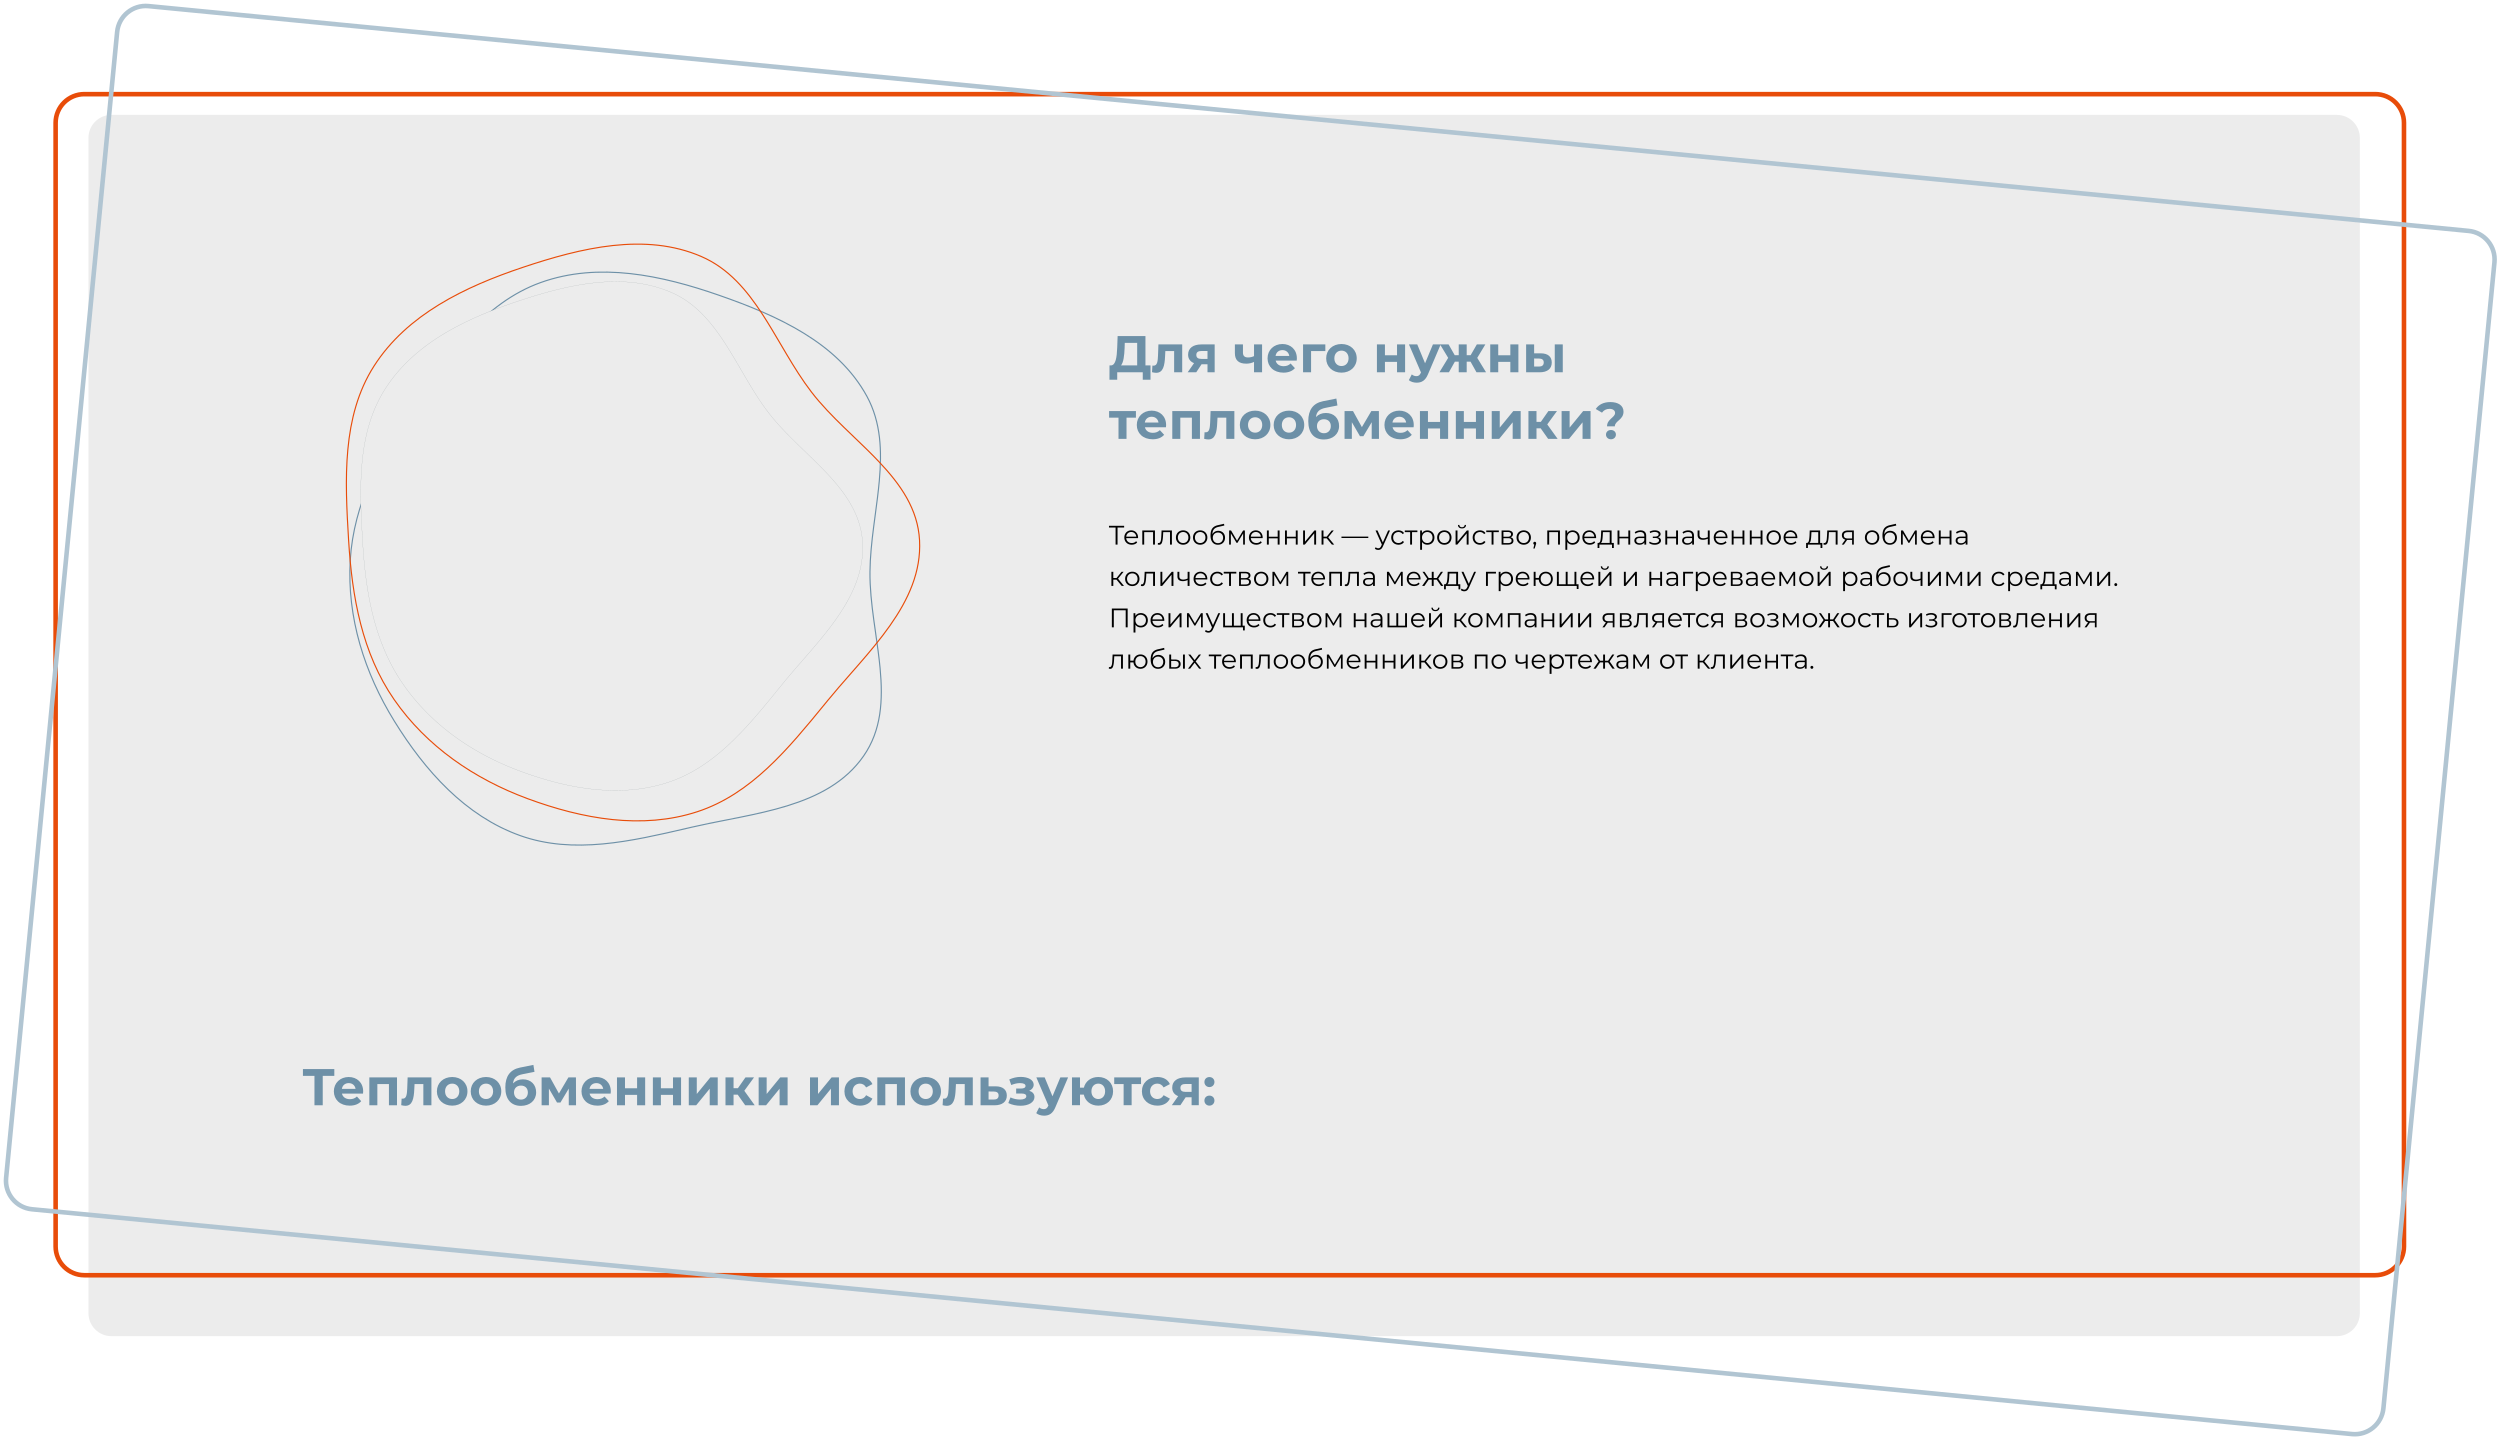 <?xml version="1.0" encoding="UTF-8"?> <svg xmlns="http://www.w3.org/2000/svg" width="2176" height="1253" fill="none"><path fill="#ECECEC" d="M1477.02 690.141c119.29 0 216-96.707 216-216s-96.71-216-216-216-216 96.706-216 216 96.71 216 216 216"></path><g filter="url(#a)"><path fill="#ECECEC" d="M2029 95H92c-11.046 0-20 8.954-20 20v1023c0 11.05 8.954 20 20 20h1937c11.05 0 20-8.95 20-20V115c0-11.046-8.95-20-20-20"></path></g><path stroke="#E84C09" stroke-width="4" d="M2067.42 81.938H73.416c-13.808 0-25 11.192-25 25v978.002c0 13.8 11.192 25 25 25H2067.42c13.8 0 25-11.2 25-25V106.938c0-13.808-11.2-25-25-25Z"></path><path stroke="#B1C5D2" stroke-width="4" d="M2148.7 200.985 129.262 5.31c-13.742-1.332-25.963 8.73-27.294 22.472L5.318 1025.25c-1.332 13.74 8.73 25.96 22.472 27.29l2019.44 195.68c13.74 1.33 25.97-8.73 27.3-22.47l96.65-997.471c1.33-13.743-8.73-25.963-22.48-27.294Z"></path><path stroke="#6D90A7" d="M304.851 487.681c2.896-49.251 26.347-93.633 54.508-134.699 29.924-43.639 61.967-89.353 111.245-107.059 50.527-18.156 105.37-6.325 155.549 11.175 50.413 17.582 102.911 41.079 128.383 87.829 12.325 22.621 13.144 47.687 10.795 73.701-.872 9.646-2.176 19.406-3.488 29.215-.457 3.421-.915 6.847-1.356 10.277-1.704 13.256-3.147 26.549-3.271 39.668-.13 13.757 1.43 27.848 3.344 41.937.528 3.886 1.083 7.771 1.636 11.648 1.455 10.193 2.904 20.338 3.842 30.332 2.592 27.586 1.282 53.866-14.437 76.407-15.815 22.676-39.651 35.022-66.299 43.253-13.324 4.115-27.336 7.197-41.385 10.03-3.936.794-7.877 1.568-11.806 2.34-10.083 1.982-20.091 3.949-29.76 6.19l-4.2.975c-48.84 11.342-98.895 22.967-145.342 6.415-47.739-17.013-82.909-56.47-109.614-99.715-25.926-41.984-41.272-90.107-38.344-139.919Z"></path><g filter="url(#b)"><path fill="#ECECEC" fill-rule="evenodd" d="M310.656 467.569c2.608 43.454 10.248 86.743 34.746 122.365 24.768 36.017 61.257 61.025 101.737 76.1 41.665 15.516 87.214 23.901 129.416 9.982 42.245-13.934 71.06-50.553 99.408-85.454 30.375-37.398 72.427-74.466 69.899-122.993-2.516-48.275-53.15-75.703-82.239-113.834-27.749-36.373-42.518-86.043-84.042-104.13-42.826-18.655-91.803-6.638-136.012 8.276-44.027 14.853-88.338 36.152-113.541 75.912-24.585 38.786-22.14 87.654-19.372 133.776" clip-rule="evenodd"></path><path stroke="#798488" stroke-width=".1" d="M310.706 467.563c2.608 43.451 10.247 86.729 34.737 122.34 24.761 36.006 61.241 61.009 101.713 76.081 41.661 15.514 87.197 23.895 129.383 9.981 41.036-13.534 69.397-48.484 96.981-82.477l2.404-2.96c5.464-6.728 11.306-13.445 17.198-20.219a2106 2106 0 0 0 6.895-7.953c8.174-9.492 16.198-19.147 23.193-29.149 13.991-20.003 23.865-41.391 22.602-65.639-1.257-24.119-14.534-43.034-31.141-60.689-6.017-6.397-12.47-12.627-18.945-18.879a1505 1505 0 0 1-7.37-7.148c-8.878-8.688-17.499-17.554-24.773-27.09-6.939-9.095-13.066-19.022-19.002-29.076-1.534-2.598-3.055-5.205-4.574-7.808-4.359-7.471-8.702-14.913-13.282-22.041-12.349-19.223-26.416-36.152-47.164-45.189-42.807-18.647-91.766-6.637-135.976 8.277-44.025 14.853-88.322 36.147-113.514 75.891-24.575 38.771-22.133 87.622-19.365 133.747Z"></path></g><path stroke="#E84C09" d="M303.428 470.263c2.982 49.312 11.716 98.351 39.666 138.684 28.268 40.793 69.926 69.134 116.166 86.222 47.629 17.602 99.616 27.081 147.745 11.328 46.826-15.326 79.201-54.917 110.791-93.548l2.716-3.321c6.258-7.645 12.95-15.281 19.693-22.975 2.627-2.997 5.262-6.003 7.882-9.022 9.35-10.775 18.519-21.724 26.51-33.061 15.982-22.677 27.217-46.862 25.779-74.251-1.429-27.223-16.528-48.601-35.509-68.627-6.877-7.255-14.248-14.317-21.654-21.414-2.818-2.699-5.64-5.403-8.442-8.125-10.161-9.868-20.043-19.953-28.387-30.806-7.956-10.35-14.978-21.64-21.771-33.059-1.758-2.954-3.499-5.917-5.238-8.874-4.987-8.48-9.949-16.918-15.183-25.003-14.116-21.804-30.151-40.935-53.767-51.144-48.809-21.098-104.676-7.523-155.263 9.412-50.355 16.858-100.909 40.997-129.647 85.989-28.027 43.879-25.257 99.192-22.087 151.595Z"></path><path fill="#6D90A7" d="M996.995 318.06V292.5h-24.21l-.36 9.855c-.315 8.82-1.35 15.57-5.445 15.705h-1.26l-.045 12.465h6.75V324h22.23v6.525h6.755V318.06zm-18.135-15.03.135-4.59h10.8v19.62H975.71c2.16-2.565 2.88-8.325 3.15-15.03m29.43-3.24-.36 9.72c-.22 4.59-.49 8.775-3.82 8.775-.32 0-.68-.045-1.04-.09l-.36 5.76c1.4.36 2.57.54 3.65.54 5.98 0 7.38-6.03 7.74-14.67l.22-4.275h7.65V324h7.02v-24.21zm37.4 0c-7.11 0-11.57 3.15-11.57 8.91 0 3.555 1.85 6.075 5.18 7.38l-5.54 7.92h7.47l4.59-6.93h5.18V324h6.25v-24.21zm.13 5.715h5.18v6.885h-5.27c-2.92 0-4.45-1.035-4.45-3.465s1.62-3.42 4.54-3.42m45.68-5.715v10.17c-1.57.765-3.33 1.17-5.17 1.17-2.79 0-4.46-1.17-4.46-4.185v-7.155h-7.02v7.605c0 6.345 3.51 9.135 9.9 9.135 2.66 0 4.86-.585 6.75-1.53v9h7.02v-24.21zm37.3 12.195c0-7.785-5.49-12.555-12.6-12.555-7.38 0-12.92 5.22-12.92 12.465 0 7.2 5.45 12.465 13.82 12.465 4.36 0 7.74-1.35 9.99-3.915l-3.74-4.05c-1.66 1.575-3.51 2.34-6.07 2.34-3.69 0-6.26-1.845-6.93-4.86h18.31c.05-.585.14-1.35.14-1.89m-12.56-7.245c3.15 0 5.45 1.98 5.94 5.04h-11.92c.49-3.105 2.79-5.04 5.98-5.04m37.34-4.95h-19.4V324h6.98v-18.45h12.42zm14.05 24.57c7.69 0 13.27-5.175 13.27-12.465s-5.58-12.465-13.27-12.465c-7.7 0-13.32 5.175-13.32 12.465s5.62 12.465 13.32 12.465m0-5.76c-3.51 0-6.21-2.52-6.21-6.705s2.7-6.705 6.21-6.705 6.16 2.52 6.16 6.705-2.65 6.705-6.16 6.705m30.84 5.4h6.98v-9.045h10.53V324h7.02v-24.21h-7.02v9.45h-10.53v-9.45h-6.98zm48.75-24.21-6.84 16.425-6.79-16.425h-7.25l10.49 24.39-.09.225c-.95 2.16-2.03 3.015-3.96 3.015-1.4 0-2.88-.585-3.96-1.53l-2.57 4.995c1.58 1.395 4.28 2.205 6.75 2.205 4.37 0 7.7-1.755 10.04-7.605l10.93-25.695zm37.89 24.21h8.33l-7.65-12.51 7.06-11.7h-7.42l-5.4 9.405h-3.42v-9.405h-6.93v9.405h-3.47l-5.35-9.405h-7.43l7.07 11.7-7.61 12.51h8.28l5.13-9.18h3.38V324h6.93v-9.18h3.37zm11.98 0h6.97v-9.045h10.53V324h7.02v-24.21h-7.02v9.45h-10.53v-9.45h-6.97zm43.98-16.47h-5.76v-7.74h-6.98V324l11.79.045c6.75 0 10.53-3.105 10.53-8.46 0-5.085-3.24-8.01-9.58-8.055m12.19 16.47h6.98v-24.21h-6.98zm-13.77-4.95h-4.18v-7.02l4.18.045c2.7.045 4.19 1.035 4.19 3.42s-1.49 3.6-4.19 3.555m-350.775 38.74H965.36v5.76h8.19V382h6.975v-18.45h8.19zm26.265 12.195c0-7.785-5.49-12.555-12.6-12.555-7.379 0-12.914 5.22-12.914 12.465 0 7.2 5.445 12.465 13.814 12.465 4.37 0 7.74-1.35 9.99-3.915l-3.73-4.05c-1.67 1.575-3.51 2.34-6.08 2.34-3.689 0-6.254-1.845-6.929-4.86h18.319c.04-.585.13-1.35.13-1.89m-12.55-7.245c3.15 0 5.44 1.98 5.94 5.04h-11.929c.495-3.105 2.79-5.04 5.989-5.04m17.93-4.95V382h6.98v-18.45h10.08V382h7.02v-24.21zm33.33 0-.36 9.72c-.23 4.59-.5 8.775-3.83 8.775-.31 0-.67-.045-1.03-.09l-.36 5.76c1.39.36 2.56.54 3.64.54 5.99 0 7.38-6.03 7.74-14.67l.23-4.275h7.65V382h7.02v-24.21zm38.79 24.57c7.69 0 13.27-5.175 13.27-12.465s-5.58-12.465-13.27-12.465c-7.7 0-13.32 5.175-13.32 12.465s5.62 12.465 13.32 12.465m0-5.76c-3.51 0-6.21-2.52-6.21-6.705s2.7-6.705 6.21-6.705 6.16 2.52 6.16 6.705-2.65 6.705-6.16 6.705m29.44 5.76c7.7 0 13.28-5.175 13.28-12.465s-5.58-12.465-13.28-12.465c-7.69 0-13.32 5.175-13.32 12.465s5.63 12.465 13.32 12.465m0-5.76c-3.51 0-6.21-2.52-6.21-6.705s2.7-6.705 6.21-6.705 6.17 2.52 6.17 6.705-2.66 6.705-6.17 6.705m32.1-17.145c-3.55 0-6.52 1.305-8.59 3.555.49-4.635 2.97-6.975 8.5-8.055l10.17-2.025-.94-6.03-11.52 2.295c-8.87 1.8-12.92 7.695-12.92 17.325 0 10.755 5.36 16.02 13.59 16.02 7.7 0 13.23-4.68 13.23-11.745 0-6.795-4.54-11.34-11.52-11.34m-1.66 17.64c-3.56 0-6.08-2.565-6.08-6.21 0-3.69 2.48-5.985 6.08-5.985s5.98 2.295 5.98 5.985c0 3.51-2.29 6.21-5.98 6.21m47.91 4.905-.09-24.21h-6.57l-8.23 13.995-7.74-13.995h-7.34V382h6.35v-14.535l7.06 12.195h2.97l7.25-12.15V382zm30.26-12.015c0-7.785-5.49-12.555-12.6-12.555-7.38 0-12.91 5.22-12.91 12.465 0 7.2 5.44 12.465 13.81 12.465 4.37 0 7.74-1.35 9.99-3.915l-3.73-4.05c-1.67 1.575-3.51 2.34-6.08 2.34-3.69 0-6.25-1.845-6.93-4.86h18.32c.04-.585.13-1.35.13-1.89m-12.55-7.245c3.15 0 5.44 1.98 5.94 5.04h-11.93c.5-3.105 2.79-5.04 5.99-5.04m17.93 19.26h6.98v-9.045h10.53V382h7.02v-24.21h-7.02v9.45h-10.53v-9.45h-6.98zm31.25 0h6.97v-9.045h10.53V382h7.02v-24.21h-7.02v9.45h-10.53v-9.45h-6.97zm31.24 0h6.48l11.75-14.4V382h6.97v-24.21h-6.43l-11.79 14.4v-14.4h-6.98zm49.1 0h8.28l-9.05-12.6 8.46-11.61h-7.47l-6.57 9.405h-3.78v-9.405h-7.02V382h7.02v-9.18h3.65zm11.72 0h6.48l11.75-14.4V382h6.97v-24.21h-6.43l-11.79 14.4v-14.4h-6.98zm39.53-10.935h6.79c0-4.77 7.56-5.58 7.56-12.78 0-5.31-4.68-8.325-11.43-8.325-6.07 0-10.3 2.34-12.73 6.03l5.44 3.195c1.44-2.07 3.65-3.33 6.53-3.33 2.92 0 4.86 1.395 4.86 3.6 0 3.915-7.02 5.31-7.02 11.61m3.42 11.295c2.52 0 4.32-1.845 4.32-4.095 0-2.295-1.8-4.005-4.32-4.005s-4.32 1.71-4.32 4.005c0 2.25 1.8 4.095 4.32 4.095M290.99 930.498h-27.315v5.94h10.035v25.56h7.2v-25.56h10.08zm25.111 19.485c0-7.785-5.49-12.555-12.6-12.555-7.38 0-12.915 5.22-12.915 12.465 0 7.2 5.445 12.465 13.815 12.465 4.365 0 7.74-1.35 9.99-3.915l-3.735-4.05c-1.665 1.575-3.51 2.34-6.075 2.34-3.69 0-6.255-1.845-6.93-4.86h18.315c.045-.585.135-1.35.135-1.89m-12.555-7.245c3.15 0 5.445 1.98 5.94 5.04h-11.925c.495-3.105 2.79-5.04 5.985-5.04m17.936-4.95v24.21h6.975v-18.45h10.08v18.45h7.02v-24.21zm33.326 0-.36 9.72c-.225 4.59-.495 8.775-3.825 8.775-.315 0-.675-.045-1.035-.09l-.36 5.76c1.395.36 2.565.54 3.645.54 5.985 0 7.38-6.03 7.74-14.67l.225-4.275h7.65v18.45h7.02v-24.21zm38.791 24.57c7.695 0 13.275-5.175 13.275-12.465s-5.58-12.465-13.275-12.465-13.32 5.175-13.32 12.465 5.625 12.465 13.32 12.465m0-5.76c-3.51 0-6.21-2.52-6.21-6.705s2.7-6.705 6.21-6.705 6.165 2.52 6.165 6.705-2.655 6.705-6.165 6.705m29.443 5.76c7.695 0 13.275-5.175 13.275-12.465s-5.58-12.465-13.275-12.465-13.32 5.175-13.32 12.465 5.625 12.465 13.32 12.465m0-5.76c-3.51 0-6.21-2.52-6.21-6.705s2.7-6.705 6.21-6.705 6.165 2.52 6.165 6.705-2.655 6.705-6.165 6.705m32.099-17.145c-3.555 0-6.525 1.305-8.595 3.555.495-4.635 2.97-6.975 8.505-8.055l10.17-2.025-.945-6.03-11.52 2.295c-8.865 1.8-12.915 7.695-12.915 17.325 0 10.755 5.355 16.02 13.59 16.02 7.695 0 13.23-4.68 13.23-11.745 0-6.795-4.545-11.34-11.52-11.34m-1.665 17.64c-3.555 0-6.075-2.565-6.075-6.21 0-3.69 2.475-5.985 6.075-5.985s5.985 2.295 5.985 5.985c0 3.51-2.295 6.21-5.985 6.21m47.918 4.905-.09-24.21h-6.57l-8.235 13.995-7.74-13.995h-7.335v24.21h6.345v-14.535l7.065 12.195h2.97l7.245-12.15v14.49zm30.259-12.015c0-7.785-5.49-12.555-12.6-12.555-7.38 0-12.915 5.22-12.915 12.465 0 7.2 5.445 12.465 13.815 12.465 4.365 0 7.74-1.35 9.99-3.915l-3.735-4.05c-1.665 1.575-3.51 2.34-6.075 2.34-3.69 0-6.255-1.845-6.93-4.86h18.315c.045-.585.135-1.35.135-1.89m-12.555-7.245c3.15 0 5.445 1.98 5.94 5.04h-11.925c.495-3.105 2.79-5.04 5.985-5.04m17.936 19.26h6.975v-9.045h10.53v9.045h7.02v-24.21h-7.02v9.45h-10.53v-9.45h-6.975zm31.245 0h6.975v-9.045h10.53v9.045h7.02v-24.21h-7.02v9.45h-10.53v-9.45h-6.975zm31.245 0h6.48l11.745-14.4v14.4h6.975v-24.21h-6.435l-11.79 14.4v-14.4h-6.975zm49.094 0h8.28l-9.045-12.6 8.46-11.61h-7.47l-6.57 9.405h-3.78v-9.405h-7.02v24.21h7.02v-9.18h3.645zm11.727 0h6.48l11.745-14.4v14.4h6.975v-24.21h-6.435l-11.79 14.4v-14.4h-6.975zm44.692 0h6.48l11.745-14.4v14.4h6.975v-24.21h-6.435l-11.79 14.4v-14.4h-6.975zm43.468.36c5.085 0 9.09-2.25 10.845-6.12l-5.445-2.97c-1.305 2.34-3.24 3.33-5.445 3.33-3.555 0-6.345-2.475-6.345-6.705s2.79-6.705 6.345-6.705c2.205 0 4.14 1.035 5.445 3.33l5.445-2.925c-1.755-3.96-5.76-6.165-10.845-6.165-7.875 0-13.5 5.175-13.5 12.465s5.625 12.465 13.5 12.465m15.111-24.57v24.21h6.975v-18.45h10.08v18.45h7.02v-24.21zm42.146 24.57c7.695 0 13.275-5.175 13.275-12.465s-5.58-12.465-13.275-12.465-13.32 5.175-13.32 12.465 5.625 12.465 13.32 12.465m0-5.76c-3.51 0-6.21-2.52-6.21-6.705s2.7-6.705 6.21-6.705 6.165 2.52 6.165 6.705-2.655 6.705-6.165 6.705m20.272-18.81-.36 9.72c-.225 4.59-.495 8.775-3.825 8.775-.315 0-.675-.045-1.035-.09l-.36 5.76c1.395.36 2.565.54 3.645.54 5.985 0 7.38-6.03 7.74-14.67l.225-4.275h7.65v18.45h7.02v-24.21zm40.545 7.74h-6.12v-7.74h-6.975v24.21l12.15.045c6.75 0 10.71-3.105 10.71-8.46 0-5.085-3.42-8.01-9.765-8.055m-1.575 11.52h-4.545v-7.02l4.545.045c2.7.045 4.185 1.035 4.185 3.42s-1.485 3.6-4.185 3.555m30.86-7.65c2.34-1.035 3.87-2.97 3.87-5.265 0-4.275-4.905-6.795-11.43-6.795-3.195 0-6.525.765-9.81 2.205l1.71 4.86c2.7-1.08 5.22-1.665 7.65-1.665 3.105 0 4.77.9 4.77 2.43 0 1.485-1.35 2.295-3.825 2.295h-4.32v4.365h4.95c2.52 0 3.87.81 3.87 2.385 0 1.8-2.07 2.835-5.31 2.835-2.97 0-5.94-.63-8.46-1.845l-1.89 4.905c3.15 1.575 6.93 2.34 10.665 2.34 6.885 0 12.105-2.925 12.105-7.65 0-2.61-1.665-4.5-4.545-5.4m27.069-11.61-6.84 16.425-6.795-16.425h-7.245l10.485 24.39-.09.225c-.945 2.16-2.025 3.015-3.96 3.015-1.395 0-2.88-.585-3.96-1.53l-2.565 4.995c1.575 1.395 4.275 2.205 6.75 2.205 4.365 0 7.695-1.755 10.035-7.605l10.935-25.695zm33.041-.36c-6.39 0-11.205 3.69-12.555 9.27h-3.375v-8.91h-6.975v24.21h6.975v-9.225h3.33c1.215 5.715 6.12 9.585 12.6 9.585 7.47 0 12.87-5.175 12.87-12.465 0-7.335-5.4-12.465-12.87-12.465m0 19.17c-3.375 0-5.985-2.52-5.985-6.705 0-4.23 2.61-6.705 5.985-6.705 3.33 0 5.94 2.475 5.94 6.705 0 4.185-2.61 6.705-5.94 6.705m37.206-18.81h-23.355v5.76h8.19v18.45h6.975v-18.45h8.19zm14.25 24.57c5.09 0 9.09-2.25 10.85-6.12l-5.45-2.97c-1.3 2.34-3.24 3.33-5.44 3.33-3.56 0-6.35-2.475-6.35-6.705s2.79-6.705 6.35-6.705c2.2 0 4.14 1.035 5.44 3.33l5.45-2.925c-1.76-3.96-5.76-6.165-10.85-6.165-7.874 0-13.499 5.175-13.499 12.465s5.625 12.465 13.499 12.465m24.44-24.57c-7.11 0-11.56 3.15-11.56 8.91 0 3.555 1.84 6.075 5.17 7.38l-5.53 7.92h7.47l4.59-6.93h5.17v6.93h6.26v-24.21zm.14 5.715h5.17v6.885h-5.26c-2.93 0-4.46-1.035-4.46-3.465s1.62-3.42 4.55-3.42m20.69 2.7c2.43 0 4.37-1.845 4.37-4.41 0-2.61-1.94-4.32-4.37-4.32s-4.36 1.71-4.36 4.32c0 2.565 1.93 4.41 4.36 4.41m0 16.155c2.43 0 4.37-1.845 4.37-4.41 0-2.61-1.94-4.32-4.37-4.32s-4.36 1.71-4.36 4.32c0 2.565 1.93 4.41 4.36 4.41"></path><path fill="#000" d="M978.45 459.151h-5.744v14.852h-1.705v-14.852h-5.744v-1.494h13.193zm12.101 9.224h-10.274q.14 1.915 1.471 3.106 1.33 1.168 3.362 1.168 1.145 0 2.102-.397a4.7 4.7 0 0 0 1.658-1.215l.934 1.075a5.25 5.25 0 0 1-2.055 1.494q-1.214.514-2.685.514-1.891 0-3.363-.794a5.9 5.9 0 0 1-2.265-2.242q-.817-1.425-.817-3.222 0-1.798.77-3.223a5.77 5.77 0 0 1 2.149-2.218q1.378-.794 3.082-.794t3.059.794a5.6 5.6 0 0 1 2.125 2.218q.771 1.4.771 3.223zm-5.931-5.324q-1.775 0-2.989 1.144-1.19 1.121-1.354 2.943h8.71q-.164-1.822-1.378-2.943-1.19-1.143-2.989-1.144m20.65-1.331v12.283h-1.66v-10.812h-7.707v10.812h-1.658V461.72zm14.75 0v12.283h-1.66v-10.812h-5.88l-.17 3.036c-.12 2.553-.42 4.515-.88 5.885-.47 1.369-1.3 2.054-2.5 2.054-.33 0-.73-.062-1.19-.186l.11-1.425c.28.062.48.094.59.094.64 0 1.12-.296 1.45-.888.32-.591.54-1.323.65-2.195s.2-2.024.28-3.456l.21-4.39zm9.78 12.4c-1.18 0-2.25-.265-3.2-.794a5.9 5.9 0 0 1-2.24-2.242c-.54-.95-.82-2.024-.82-3.222 0-1.199.28-2.273.82-3.223a5.75 5.75 0 0 1 2.24-2.218c.95-.53 2.02-.794 3.2-.794s2.25.264 3.2.794a5.63 5.63 0 0 1 2.22 2.218c.54.95.82 2.024.82 3.223s-.28 2.272-.82 3.222a5.8 5.8 0 0 1-2.22 2.242c-.95.529-2.02.794-3.2.794m0-1.471q1.305 0 2.34-.584c.7-.405 1.24-.973 1.63-1.705s.58-1.564.58-2.498-.19-1.767-.58-2.499a4.05 4.05 0 0 0-1.63-1.681q-1.035-.607-2.34-.607c-.87 0-1.66.202-2.36.607-.68.389-1.23.949-1.63 1.681-.39.732-.59 1.565-.59 2.499s.2 1.766.59 2.498c.4.732.95 1.3 1.63 1.705.7.389 1.49.584 2.36.584m14.85 1.471c-1.19 0-2.25-.265-3.2-.794a5.9 5.9 0 0 1-2.24-2.242c-.55-.95-.82-2.024-.82-3.222 0-1.199.27-2.273.82-3.223a5.75 5.75 0 0 1 2.24-2.218c.95-.53 2.01-.794 3.2-.794 1.18 0 2.25.264 3.2.794a5.6 5.6 0 0 1 2.21 2.218c.55.95.82 2.024.82 3.223s-.27 2.272-.82 3.222a5.77 5.77 0 0 1-2.21 2.242c-.95.529-2.02.794-3.2.794m0-1.471c.87 0 1.65-.195 2.33-.584.7-.405 1.25-.973 1.64-1.705s.58-1.564.58-2.498-.19-1.767-.58-2.499a4.07 4.07 0 0 0-1.64-1.681c-.68-.405-1.46-.607-2.33-.607-.88 0-1.66.202-2.36.607-.69.389-1.23.949-1.64 1.681-.39.732-.58 1.565-.58 2.499s.19 1.766.58 2.498c.41.732.95 1.3 1.64 1.705.7.389 1.48.584 2.36.584m15.73-10.625q1.71 0 3.03.77a5.2 5.2 0 0 1 2.11 2.125c.49.903.74 1.938.74 3.106 0 1.199-.26 2.265-.79 3.199a5.44 5.44 0 0 1-2.17 2.149c-.94.513-2.01.77-3.22.77q-3.06 0-4.74-2.148c-1.13-1.432-1.69-3.41-1.69-5.931q0-3.946 1.5-6.049c1.01-1.401 2.58-2.35 4.72-2.848l5.51-1.261.28 1.517-5.19 1.191q-2.64.584-3.87 2.079c-.83.98-1.28 2.436-1.36 4.366.5-.949 1.19-1.689 2.08-2.218q1.335-.817 3.06-.817m-.26 10.741c.86 0 1.62-.194 2.29-.583a4.1 4.1 0 0 0 1.59-1.682c.39-.716.58-1.525.58-2.428s-.18-1.697-.56-2.382a3.86 3.86 0 0 0-1.59-1.588q-1.005-.584-2.31-.584c-.87 0-1.65.195-2.33.584q-1.005.56-1.59 1.588c-.37.685-.56 1.479-.56 2.382s.19 1.712.56 2.428c.39.716.93 1.277 1.61 1.682q1.035.583 2.31.583m23.43-11.045v12.283h-1.52v-9.714l-4.97 8.22h-.75l-4.97-8.244v9.738h-1.52V461.72h1.68l5.21 8.85 5.3-8.85zm15.46 6.655h-10.28q.15 1.915 1.47 3.106c.89.778 2.01 1.168 3.37 1.168q1.14 0 2.1-.397a4.7 4.7 0 0 0 1.66-1.215l.93 1.075a5.2 5.2 0 0 1-2.05 1.494c-.81.343-1.71.514-2.69.514q-1.89 0-3.36-.794a5.93 5.93 0 0 1-2.27-2.242q-.81-1.425-.81-3.222c0-1.199.25-2.273.77-3.223a5.7 5.7 0 0 1 2.14-2.218q1.38-.794 3.09-.794 1.695 0 3.06.794c.9.529 1.61 1.268 2.12 2.218.51.934.77 2.008.77 3.223zm-5.93-5.324c-1.19 0-2.18.382-2.99 1.144-.8.748-1.25 1.728-1.36 2.943h8.71c-.11-1.215-.57-2.195-1.37-2.943-.8-.762-1.79-1.144-2.99-1.144m9.62-1.331h1.66v5.441h7.73v-5.441h1.66v12.283h-1.66v-5.418h-7.73v5.418h-1.66zm15.76 0h1.66v5.441h7.73v-5.441h1.65v12.283h-1.65v-5.418h-7.73v5.418h-1.66zm15.76 0h1.65v9.761l8.2-9.761h1.47v12.283h-1.66v-9.761l-8.17 9.761h-1.49zm20.53 6.819h-2.8v5.464h-1.66V461.72h1.66v5.394h2.83l4.32-5.394h1.79l-4.83 5.955 5.19 6.328h-1.97zm12.86-1.471h23.36v1.191h-23.36zm42.26-5.348-6.14 13.754c-.5 1.152-1.07 1.969-1.73 2.452-.65.483-1.44.724-2.35.724-.6 0-1.15-.093-1.66-.28a3.5 3.5 0 0 1-1.33-.841l.77-1.238a3.05 3.05 0 0 0 2.24.934c.56 0 1.03-.155 1.42-.467.41-.311.78-.84 1.12-1.587l.54-1.191-5.49-12.26h1.73l4.63 10.438 4.62-10.438zm7.38 12.4q-1.815 0-3.27-.794a5.8 5.8 0 0 1-2.24-2.219c-.54-.965-.82-2.047-.82-3.245 0-1.199.28-2.273.82-3.223a5.8 5.8 0 0 1 2.24-2.218q1.455-.794 3.27-.794c1.06 0 2 .21 2.83.63q1.26.607 1.98 1.798l-1.23.841c-.41-.607-.92-1.059-1.55-1.354a4.46 4.46 0 0 0-2.03-.467c-.88 0-1.69.202-2.4.607-.7.389-1.26.949-1.66 1.681-.39.732-.58 1.565-.58 2.499 0 .949.19 1.79.58 2.522.4.716.96 1.276 1.66 1.681.71.389 1.52.584 2.4.584.73 0 1.41-.148 2.03-.444.63-.296 1.14-.747 1.55-1.354l1.23.84a4.75 4.75 0 0 1-1.98 1.822c-.84.404-1.78.607-2.83.607m16.44-10.929h-4.65v10.812h-1.66v-10.812h-4.65v-1.471h10.96zm8.72-1.564c1.15 0 2.2.264 3.13.794a5.46 5.46 0 0 1 2.19 2.195c.53.949.8 2.031.8 3.246 0 1.229-.27 2.319-.8 3.269a5.63 5.63 0 0 1-2.19 2.218c-.92.514-1.96.771-3.13.771-1 0-1.9-.203-2.71-.607a5.23 5.23 0 0 1-1.96-1.822v6.842h-1.66V461.72h1.59v2.429c.5-.81 1.15-1.433 1.96-1.868.83-.436 1.75-.654 2.78-.654m-.12 11.022q1.29 0 2.34-.584c.7-.405 1.24-.973 1.63-1.705.41-.732.61-1.564.61-2.498s-.2-1.76-.61-2.476c-.39-.731-.93-1.3-1.63-1.704q-1.05-.607-2.34-.607c-.87 0-1.65.202-2.35.607-.69.404-1.23.973-1.64 1.704-.39.716-.58 1.542-.58 2.476s.19 1.766.58 2.498c.41.732.95 1.3 1.64 1.705.7.389 1.48.584 2.35.584m14.87 1.471c-1.19 0-2.25-.265-3.2-.794a5.9 5.9 0 0 1-2.24-2.242c-.55-.95-.82-2.024-.82-3.222 0-1.199.27-2.273.82-3.223a5.75 5.75 0 0 1 2.24-2.218c.95-.53 2.01-.794 3.2-.794 1.18 0 2.25.264 3.2.794a5.63 5.63 0 0 1 2.22 2.218q.81 1.425.81 3.223t-.81 3.222a5.8 5.8 0 0 1-2.22 2.242c-.95.529-2.02.794-3.2.794m0-1.471c.87 0 1.65-.195 2.33-.584.7-.405 1.25-.973 1.64-1.705s.58-1.564.58-2.498-.19-1.767-.58-2.499a4.07 4.07 0 0 0-1.64-1.681c-.68-.405-1.46-.607-2.33-.607s-1.66.202-2.36.607c-.69.389-1.23.949-1.64 1.681-.38.732-.58 1.565-.58 2.499s.2 1.766.58 2.498c.41.732.95 1.3 1.64 1.705.7.389 1.49.584 2.36.584m9.78-10.929h1.65v9.761l8.2-9.761h1.47v12.283h-1.66v-9.761l-8.17 9.761h-1.49zm5.58-1.775q-1.59 0-2.52-.794-.945-.794-.96-2.241h1.19c.01.607.23 1.097.65 1.471.42.358.97.537 1.64.537s1.21-.179 1.63-.537c.44-.374.66-.864.68-1.471h1.19c-.02.965-.34 1.712-.98 2.241q-.93.794-2.52.794m15.63 14.175q-1.815 0-3.27-.794a5.75 5.75 0 0 1-2.24-2.219c-.55-.965-.82-2.047-.82-3.245 0-1.199.27-2.273.82-3.223a5.75 5.75 0 0 1 2.24-2.218q1.455-.794 3.27-.794c1.06 0 2 .21 2.83.63q1.26.607 1.98 1.798l-1.24.841a3.76 3.76 0 0 0-1.54-1.354 4.46 4.46 0 0 0-2.03-.467q-1.335 0-2.4.607c-.71.389-1.26.949-1.66 1.681-.39.732-.59 1.565-.59 2.499 0 .949.2 1.79.59 2.522.4.716.95 1.276 1.66 1.681q1.065.584 2.4.584c.73 0 1.41-.148 2.03-.444a3.77 3.77 0 0 0 1.54-1.354l1.24.84a4.75 4.75 0 0 1-1.98 1.822c-.84.404-1.79.607-2.83.607m16.43-10.929h-4.64v10.812h-1.66v-10.812h-4.65v-1.471h10.95zm10.22 4.46c1.67.39 2.5 1.394 2.5 3.013 0 1.074-.4 1.899-1.19 2.475s-1.98.864-3.55.864h-5.58V461.72h5.42c1.4 0 2.5.273 3.29.817.79.545 1.19 1.324 1.19 2.336 0 .669-.19 1.245-.56 1.728-.36.467-.86.817-1.52 1.05m-6.21-.467h3.69c.95 0 1.67-.179 2.17-.537.52-.358.77-.879.77-1.564s-.25-1.199-.77-1.541c-.5-.343-1.22-.514-2.17-.514h-3.69zm3.9 5.511c1.06 0 1.85-.171 2.38-.513.53-.343.8-.88.8-1.612 0-.731-.24-1.268-.73-1.611-.48-.358-1.24-.537-2.29-.537h-4.06v4.273zm13.76 1.425c-1.18 0-2.24-.265-3.19-.794a6 6 0 0 1-2.25-2.242q-.81-1.425-.81-3.222 0-1.798.81-3.223a5.84 5.84 0 0 1 2.25-2.218c.95-.53 2.01-.794 3.19-.794 1.19 0 2.25.264 3.2.794a5.63 5.63 0 0 1 2.22 2.218c.55.95.82 2.024.82 3.223s-.27 2.272-.82 3.222a5.8 5.8 0 0 1-2.22 2.242c-.95.529-2.01.794-3.2.794m0-1.471c.88 0 1.65-.195 2.34-.584.7-.405 1.25-.973 1.63-1.705.39-.732.59-1.564.59-2.498s-.2-1.767-.59-2.499a4 4 0 0 0-1.63-1.681c-.69-.405-1.46-.607-2.34-.607-.87 0-1.65.202-2.35.607-.69.389-1.23.949-1.64 1.681-.39.732-.58 1.565-.58 2.499s.19 1.766.58 2.498c.41.732.95 1.3 1.64 1.705.7.389 1.48.584 2.35.584m9.58-1.075c.36 0 .65.125.89.374.23.234.35.529.35.887q0 .28-.09.608-.075.327-.24.747l-.98 3.222h-1.12l.79-3.386a1.15 1.15 0 0 1-.6-.42 1.27 1.27 0 0 1-.24-.771c0-.358.12-.653.35-.887.24-.249.53-.374.89-.374m21.94-9.854v12.283h-1.66v-10.812h-7.7v10.812h-1.66V461.72zm11.04-.093c1.16 0 2.2.264 3.13.794a5.5 5.5 0 0 1 2.2 2.195c.53.949.79 2.031.79 3.246 0 1.229-.26 2.319-.79 3.269a5.65 5.65 0 0 1-2.2 2.218c-.92.514-1.96.771-3.13.771-.99 0-1.9-.203-2.7-.607-.8-.421-1.45-1.028-1.97-1.822v6.842h-1.65V461.72h1.58v2.429c.5-.81 1.16-1.433 1.97-1.868.82-.436 1.75-.654 2.77-.654m-.11 11.022c.85 0 1.63-.195 2.33-.584.7-.405 1.25-.973 1.64-1.705q.6-1.098.6-2.498t-.6-2.476c-.39-.731-.94-1.3-1.64-1.704a4.6 4.6 0 0 0-2.33-.607c-.87 0-1.66.202-2.36.607-.69.404-1.23.973-1.64 1.704-.39.716-.58 1.542-.58 2.476s.19 1.766.58 2.498c.41.732.95 1.3 1.64 1.705.7.389 1.49.584 2.36.584m20.54-4.274h-10.28q.135 1.915 1.47 3.106 1.335 1.168 3.36 1.168c.77 0 1.47-.133 2.11-.397a4.7 4.7 0 0 0 1.65-1.215l.94 1.075a5.26 5.26 0 0 1-2.06 1.494c-.81.343-1.7.514-2.68.514q-1.89 0-3.36-.794a5.93 5.93 0 0 1-2.27-2.242c-.54-.95-.82-2.024-.82-3.222 0-1.199.26-2.273.77-3.223a5.8 5.8 0 0 1 2.15-2.218c.92-.53 1.95-.794 3.08-.794q1.71 0 3.06.794c.91.529 1.61 1.268 2.13 2.218.51.934.77 2.008.77 3.223zm-5.94-5.324c-1.18 0-2.17.382-2.98 1.144-.8.748-1.25 1.728-1.36 2.943h8.71q-.165-1.822-1.38-2.943c-.79-.762-1.79-1.144-2.99-1.144m21.36 9.504v4.414h-1.57v-2.966h-11v2.966h-1.56v-4.414h.7q1.245-.07 1.68-1.821c.3-1.168.5-2.802.61-4.904l.16-4.11h9.06v10.835zm-9.62-6.632q-.12 2.616-.45 4.32c-.21 1.121-.6 1.892-1.16 2.312h7.65v-9.364h-5.9zm12.85-4.203h1.66v5.441h7.73v-5.441h1.65v12.283h-1.65v-5.418h-7.73v5.418h-1.66zm19.98-.093q2.415 0 3.69 1.214 1.29 1.191 1.29 3.549v7.613h-1.59v-1.915c-.37.638-.93 1.137-1.66 1.495-.72.358-1.57.537-2.57.537q-2.055 0-3.27-.981c-.81-.654-1.21-1.518-1.21-2.592 0-1.043.37-1.884 1.12-2.522.76-.638 1.97-.957 3.62-.957h3.9v-.748c0-1.058-.3-1.86-.89-2.405-.59-.56-1.45-.84-2.59-.84-.78 0-1.53.132-2.24.397-.72.249-1.33.599-1.85 1.05l-.74-1.237c.62-.53 1.37-.934 2.24-1.215a8.5 8.5 0 0 1 2.75-.443m-.58 11.185q1.395 0 2.4-.63 1.005-.654 1.5-1.869v-2.008h-3.85c-2.11 0-3.16.732-3.16 2.195 0 .716.28 1.285.82 1.705.55.405 1.31.607 2.29.607m15.7-5.207q1.305.303 2.01 1.051.72.747.72 1.821t-.75 1.915q-.72.84-1.98 1.307c-.84.296-1.77.444-2.78.444-.89 0-1.76-.124-2.62-.374a7 7 0 0 1-2.24-1.144l.56-1.237c.56.42 1.22.747 1.96.98.75.234 1.51.351 2.27.351 1.13 0 2.06-.21 2.78-.631.73-.436 1.09-1.019 1.09-1.751 0-.654-.29-1.16-.88-1.518q-.885-.56-2.43-.56h-2.1v-1.215h2.01c.91 0 1.65-.171 2.21-.513q.84-.538.84-1.425c0-.654-.31-1.167-.95-1.541-.63-.374-1.44-.561-2.45-.561q-1.995 0-3.93 1.005l-.46-1.285c1.46-.763 2.98-1.144 4.55-1.144q1.395 0 2.52.42c.76.265 1.36.646 1.78 1.145.43.498.65 1.074.65 1.728 0 .622-.22 1.175-.65 1.658-.42.482-1 .84-1.73 1.074m6.49-5.885h1.66v5.441h7.73v-5.441h1.66v12.283h-1.66v-5.418h-7.73v5.418h-1.66zm19.99-.093q2.4 0 3.69 1.214c.85.794 1.28 1.977 1.28 3.549v7.613h-1.59v-1.915q-.555.957-1.65 1.495c-.72.358-1.58.537-2.57.537q-2.055 0-3.27-.981c-.81-.654-1.22-1.518-1.22-2.592 0-1.043.38-1.884 1.12-2.522.77-.638 1.97-.957 3.62-.957h3.9v-.748c0-1.058-.29-1.86-.88-2.405-.6-.56-1.46-.84-2.6-.84-.77 0-1.52.132-2.24.397-.71.249-1.33.599-1.84 1.05l-.75-1.237c.62-.53 1.37-.934 2.24-1.215a8.5 8.5 0 0 1 2.76-.443m-.59 11.185c.94 0 1.74-.21 2.41-.63.67-.436 1.17-1.059 1.49-1.869v-2.008h-3.85q-3.15 0-3.15 2.195c0 .716.27 1.285.82 1.705q.81.607 2.28.607m19.25-11.092v12.283h-1.66v-5.114c-1.42.623-2.81.934-4.18.934-1.48 0-2.63-.335-3.46-1.004-.82-.685-1.24-1.705-1.24-3.059v-4.04h1.66v3.947c0 .918.3 1.619.89 2.101.59.467 1.41.701 2.45.701 1.15 0 2.45-.304 3.88-.911v-5.838zm15.45 6.655h-10.28q.135 1.915 1.47 3.106 1.335 1.168 3.36 1.168c.77 0 1.47-.133 2.11-.397a4.7 4.7 0 0 0 1.65-1.215l.94 1.075a5.26 5.26 0 0 1-2.06 1.494c-.81.343-1.7.514-2.68.514q-1.89 0-3.36-.794a5.93 5.93 0 0 1-2.27-2.242c-.54-.95-.82-2.024-.82-3.222 0-1.199.26-2.273.77-3.223a5.8 5.8 0 0 1 2.15-2.218c.92-.53 1.95-.794 3.08-.794q1.71 0 3.06.794c.91.529 1.61 1.268 2.13 2.218.51.934.77 2.008.77 3.223zm-5.94-5.324c-1.18 0-2.18.382-2.98 1.144-.8.748-1.25 1.728-1.36 2.943h8.71q-.165-1.822-1.38-2.943c-.79-.762-1.79-1.144-2.99-1.144m9.63-1.331h1.66v5.441h7.73v-5.441h1.65v12.283h-1.65v-5.418h-7.73v5.418h-1.66zm15.76 0h1.65v5.441h7.73v-5.441h1.66v12.283h-1.66v-5.418h-7.73v5.418h-1.65zm20.82 12.4c-1.18 0-2.25-.265-3.2-.794a6 6 0 0 1-2.24-2.242c-.54-.95-.82-2.024-.82-3.222 0-1.199.28-2.273.82-3.223a5.8 5.8 0 0 1 2.24-2.218c.95-.53 2.02-.794 3.2-.794s2.25.264 3.2.794a5.63 5.63 0 0 1 2.22 2.218c.54.95.82 2.024.82 3.223s-.28 2.272-.82 3.222a5.8 5.8 0 0 1-2.22 2.242c-.95.529-2.02.794-3.2.794m0-1.471q1.305 0 2.34-.584c.7-.405 1.24-.973 1.63-1.705s.59-1.564.59-2.498-.2-1.767-.59-2.499a4.05 4.05 0 0 0-1.63-1.681q-1.035-.607-2.34-.607c-.87 0-1.66.202-2.36.607-.68.389-1.23.949-1.63 1.681-.39.732-.59 1.565-.59 2.499s.2 1.766.59 2.498c.4.732.95 1.3 1.63 1.705.7.389 1.49.584 2.36.584m20.52-4.274h-10.27q.135 1.915 1.47 3.106 1.335 1.168 3.36 1.168 1.14 0 2.1-.397a4.7 4.7 0 0 0 1.66-1.215l.93 1.075a5.2 5.2 0 0 1-2.05 1.494c-.81.343-1.71.514-2.69.514q-1.89 0-3.36-.794a5.9 5.9 0 0 1-2.26-2.242c-.55-.95-.82-2.024-.82-3.222 0-1.199.26-2.273.77-3.223.53-.95 1.24-1.689 2.15-2.218.92-.53 1.94-.794 3.08-.794q1.71 0 3.06.794c.9.529 1.61 1.268 2.12 2.218.52.934.77 2.008.77 3.223zm-5.93-5.324c-1.18 0-2.18.382-2.99 1.144q-1.185 1.121-1.35 2.943h8.71q-.165-1.822-1.38-2.943c-.79-.762-1.79-1.144-2.99-1.144m27.72 9.504v4.414h-1.57v-2.966h-11v2.966h-1.56v-4.414h.7q1.23-.07 1.68-1.821c.3-1.168.5-2.802.61-4.904l.16-4.11h9.06v10.835zm-9.63-6.632c-.07 1.744-.22 3.184-.44 4.32q-.33 1.682-1.17 2.312h7.66v-9.364h-5.91zm22.9-4.203v12.283h-1.66v-10.812h-5.88l-.17 3.036c-.12 2.553-.42 4.515-.89 5.885-.46 1.369-1.3 2.054-2.49 2.054q-.495 0-1.2-.186l.12-1.425c.28.062.48.094.59.094.63 0 1.12-.296 1.44-.888q.495-.887.66-2.195c.11-.872.2-2.024.28-3.456l.21-4.39zm14.14 0v12.283h-1.51v-4.063h-4.32l-2.85 4.063h-1.8l3.06-4.297c-.95-.264-1.68-.716-2.2-1.354-.51-.638-.77-1.448-.77-2.429 0-1.37.47-2.413 1.4-3.129.94-.716 2.22-1.074 3.83-1.074zm-8.71 4.25q0 2.733 3.48 2.732h3.72v-5.511h-3.6q-3.6 0-3.6 2.779m24.62 8.15c-1.18 0-2.25-.265-3.2-.794a6 6 0 0 1-2.24-2.242c-.54-.95-.82-2.024-.82-3.222 0-1.199.28-2.273.82-3.223a5.8 5.8 0 0 1 2.24-2.218c.95-.53 2.02-.794 3.2-.794s2.25.264 3.2.794a5.63 5.63 0 0 1 2.22 2.218c.54.95.82 2.024.82 3.223s-.28 2.272-.82 3.222a5.8 5.8 0 0 1-2.22 2.242c-.95.529-2.02.794-3.2.794m0-1.471q1.305 0 2.34-.584c.7-.405 1.24-.973 1.63-1.705s.58-1.564.58-2.498-.19-1.767-.58-2.499a4.05 4.05 0 0 0-1.63-1.681q-1.035-.607-2.34-.607c-.87 0-1.66.202-2.36.607-.68.389-1.23.949-1.63 1.681-.39.732-.59 1.565-.59 2.499s.2 1.766.59 2.498c.4.732.95 1.3 1.63 1.705.7.389 1.49.584 2.36.584m15.73-10.625c1.14 0 2.15.257 3.04.77a5.24 5.24 0 0 1 2.1 2.125q.75 1.354.75 3.106c0 1.199-.27 2.265-.8 3.199a5.4 5.4 0 0 1-2.17 2.149c-.93.513-2.01.77-3.22.77q-3.06 0-4.74-2.148t-1.68-5.931c0-2.631.5-4.647 1.49-6.049 1.02-1.401 2.59-2.35 4.72-2.848l5.51-1.261.28 1.517-5.18 1.191c-1.76.39-3.05 1.082-3.88 2.079-.82.98-1.28 2.436-1.35 4.366a5.47 5.47 0 0 1 2.07-2.218q1.335-.817 3.06-.817m-.25 10.741c.85 0 1.62-.194 2.29-.583a4.13 4.13 0 0 0 1.58-1.682c.39-.716.59-1.525.59-2.428s-.19-1.697-.56-2.382a4 4 0 0 0-1.59-1.588q-1.005-.584-2.31-.584t-2.34.584q-1.005.56-1.59 1.588c-.37.685-.56 1.479-.56 2.382s.19 1.712.56 2.428a4.3 4.3 0 0 0 1.62 1.682q1.02.583 2.31.583m23.42-11.045v12.283h-1.52v-9.714l-4.97 8.22h-.75l-4.97-8.244v9.738h-1.52V461.72h1.68l5.21 8.85 5.3-8.85zm15.46 6.655h-10.27q.135 1.915 1.47 3.106 1.335 1.168 3.36 1.168 1.14 0 2.1-.397a4.7 4.7 0 0 0 1.66-1.215l.93 1.075a5.16 5.16 0 0 1-2.05 1.494c-.81.343-1.7.514-2.69.514q-1.89 0-3.36-.794a5.9 5.9 0 0 1-2.26-2.242c-.55-.95-.82-2.024-.82-3.222 0-1.199.26-2.273.77-3.223a5.8 5.8 0 0 1 2.15-2.218c.92-.53 1.94-.794 3.08-.794q1.71 0 3.06.794c.9.529 1.61 1.268 2.12 2.218q.78 1.4.78 3.223zm-5.93-5.324c-1.18 0-2.18.382-2.99 1.144q-1.185 1.121-1.35 2.943h8.71q-.165-1.822-1.38-2.943c-.79-.762-1.79-1.144-2.99-1.144m9.63-1.331h1.65v5.441h7.73v-5.441h1.66v12.283h-1.66v-5.418h-7.73v5.418h-1.65zm19.98-.093q2.4 0 3.69 1.214c.86.794 1.28 1.977 1.28 3.549v7.613h-1.58v-1.915c-.38.638-.93 1.137-1.66 1.495-.72.358-1.57.537-2.57.537q-2.055 0-3.27-.981c-.81-.654-1.21-1.518-1.21-2.592 0-1.043.37-1.884 1.12-2.522.76-.638 1.97-.957 3.62-.957h3.9v-.748c0-1.058-.3-1.86-.89-2.405-.59-.56-1.46-.84-2.59-.84q-1.17 0-2.25.397c-.71.249-1.33.599-1.84 1.05l-.75-1.237c.63-.53 1.37-.934 2.24-1.215a8.6 8.6 0 0 1 2.76-.443m-.58 11.185q1.395 0 2.4-.63 1.005-.654 1.5-1.869v-2.008h-3.86q-3.15 0-3.15 2.195c0 .716.27 1.285.82 1.705.54.405 1.31.607 2.29.607m-735.121 31.727h-2.803v5.464h-1.658V497.72h1.658v5.394h2.826l4.32-5.394h1.798l-4.834 5.955 5.184 6.328h-1.961zm13.742 5.581q-1.775 0-3.199-.794a5.96 5.96 0 0 1-2.242-2.242q-.817-1.425-.817-3.222 0-1.798.817-3.223a5.8 5.8 0 0 1 2.242-2.218q1.424-.794 3.199-.794t3.199.794a5.6 5.6 0 0 1 2.218 2.218q.818 1.425.818 3.223t-.818 3.222a5.8 5.8 0 0 1-2.218 2.242q-1.425.794-3.199.794m0-1.471q1.308 0 2.335-.584a4.2 4.2 0 0 0 1.635-1.705q.583-1.098.583-2.498t-.583-2.499a4.05 4.05 0 0 0-1.635-1.681q-1.027-.607-2.335-.607t-2.359.607q-1.027.583-1.634 1.681-.584 1.098-.584 2.499 0 1.4.584 2.498.607 1.098 1.634 1.705 1.051.584 2.359.584m19.749-10.929v12.283h-1.66v-10.812h-5.881l-.163 3.036q-.187 3.83-.887 5.885t-2.499 2.054q-.49 0-1.191-.186l.117-1.425q.42.094.584.094.957 0 1.447-.888.49-.887.654-2.195t.28-3.456l.211-4.39zm4.72 0h1.65v9.761l8.2-9.761h1.47v12.283h-1.66v-9.761l-8.17 9.761h-1.49zm25.34 0v12.283h-1.66v-5.114c-1.41.623-2.81.934-4.18.934-1.47 0-2.63-.335-3.45-1.004-.83-.685-1.24-1.705-1.24-3.059v-4.04h1.66v3.947c0 .918.29 1.619.89 2.101.59.467 1.41.701 2.45.701q1.725 0 3.87-.911v-5.838zm15.45 6.655h-10.27q.135 1.915 1.47 3.106 1.335 1.168 3.36 1.168 1.14 0 2.1-.397a4.7 4.7 0 0 0 1.66-1.215l.94 1.075a5.26 5.26 0 0 1-2.06 1.494c-.81.343-1.7.514-2.69.514q-1.89 0-3.36-.794a5.9 5.9 0 0 1-2.26-2.242c-.55-.95-.82-2.024-.82-3.222 0-1.199.26-2.273.77-3.223a5.8 5.8 0 0 1 2.15-2.218c.92-.53 1.94-.794 3.08-.794q1.71 0 3.06.794 1.35.793 2.13 2.218c.51.934.77 2.008.77 3.223zm-5.93-5.324c-1.18 0-2.18.382-2.99 1.144q-1.185 1.121-1.35 2.943h8.71q-.165-1.822-1.38-2.943c-.79-.762-1.79-1.144-2.99-1.144m14.76 11.069q-1.815 0-3.27-.794a5.8 5.8 0 0 1-2.24-2.219c-.54-.965-.82-2.047-.82-3.245 0-1.199.28-2.273.82-3.223a5.8 5.8 0 0 1 2.24-2.218q1.455-.794 3.27-.794c1.06 0 2 .21 2.83.63q1.26.607 1.98 1.798l-1.23.841c-.41-.607-.92-1.059-1.55-1.354a4.46 4.46 0 0 0-2.03-.467c-.88 0-1.69.202-2.4.607-.7.389-1.26.949-1.66 1.681-.39.732-.58 1.565-.58 2.499 0 .949.19 1.79.58 2.522.4.716.96 1.276 1.66 1.681.71.389 1.52.584 2.4.584.73 0 1.41-.148 2.03-.444.63-.296 1.14-.747 1.55-1.354l1.23.84a4.75 4.75 0 0 1-1.98 1.822c-.84.404-1.78.607-2.83.607m16.44-10.929h-4.65v10.812h-1.66v-10.812h-4.65v-1.471h10.96zm10.22 4.46q2.49.585 2.49 3.013c0 1.074-.39 1.899-1.19 2.475-.79.576-1.97.864-3.55.864h-5.58V497.72h5.42c1.4 0 2.5.273 3.29.817.8.545 1.19 1.324 1.19 2.336 0 .669-.18 1.245-.56 1.728-.35.467-.86.817-1.51 1.05m-6.22-.467h3.69c.95 0 1.68-.179 2.18-.537.51-.358.77-.879.77-1.564s-.26-1.199-.77-1.541c-.5-.343-1.23-.514-2.18-.514h-3.69zm3.9 5.511c1.06 0 1.86-.171 2.39-.513.53-.343.79-.88.79-1.612q0-1.096-.72-1.611c-.49-.358-1.25-.537-2.29-.537h-4.07v4.273zm13.77 1.425c-1.19 0-2.25-.265-3.2-.794a5.9 5.9 0 0 1-2.24-2.242c-.55-.95-.82-2.024-.82-3.222 0-1.199.27-2.273.82-3.223a5.75 5.75 0 0 1 2.24-2.218c.95-.53 2.01-.794 3.2-.794 1.18 0 2.25.264 3.2.794a5.54 5.54 0 0 1 2.21 2.218c.55.95.82 2.024.82 3.223s-.27 2.272-.82 3.222a5.7 5.7 0 0 1-2.21 2.242c-.95.529-2.02.794-3.2.794m0-1.471c.87 0 1.65-.195 2.33-.584.7-.405 1.25-.973 1.64-1.705s.58-1.564.58-2.498-.19-1.767-.58-2.499a4.07 4.07 0 0 0-1.64-1.681c-.68-.405-1.46-.607-2.33-.607s-1.66.202-2.36.607c-.69.389-1.23.949-1.64 1.681-.39.732-.58 1.565-.58 2.499s.19 1.766.58 2.498c.41.732.95 1.3 1.64 1.705.7.389 1.49.584 2.36.584m23.51-10.929v12.283h-1.52v-9.714l-4.98 8.22h-.74l-4.98-8.244v9.738h-1.51V497.72h1.68l5.2 8.85 5.3-8.85zm19.47 1.471h-4.65v10.812h-1.66v-10.812h-4.65v-1.471h10.96zm12.56 5.184h-10.27q.135 1.915 1.47 3.106 1.335 1.168 3.36 1.168 1.155 0 2.1-.397c.64-.281 1.2-.685 1.66-1.215l.94 1.075a5.26 5.26 0 0 1-2.06 1.494c-.81.343-1.7.514-2.68.514-1.26 0-2.39-.265-3.37-.794a5.9 5.9 0 0 1-2.26-2.242c-.55-.95-.82-2.024-.82-3.222 0-1.199.26-2.273.77-3.223a5.8 5.8 0 0 1 2.15-2.218c.92-.53 1.95-.794 3.08-.794q1.71 0 3.06.794 1.35.793 2.13 2.218c.51.934.77 2.008.77 3.223zm-5.93-5.324c-1.18 0-2.18.382-2.99 1.144q-1.185 1.121-1.35 2.943h8.71q-.165-1.822-1.38-2.943c-.79-.762-1.79-1.144-2.99-1.144m20.65-1.331v12.283h-1.66v-10.812h-7.7v10.812H1157V497.72zm14.75 0v12.283h-1.65v-10.812h-5.89l-.16 3.036c-.13 2.553-.42 4.515-.89 5.885-.47 1.369-1.3 2.054-2.5 2.054-.33 0-.72-.062-1.19-.186l.12-1.425c.28.062.47.094.58.094.64 0 1.12-.296 1.45-.888.33-.591.54-1.323.65-2.195s.21-2.024.28-3.456l.21-4.39zm8.94-.093q2.415 0 3.69 1.214 1.29 1.191 1.29 3.549v7.613h-1.59v-1.915c-.37.638-.93 1.137-1.66 1.495-.71.358-1.57.537-2.57.537q-2.055 0-3.27-.981c-.81-.654-1.21-1.518-1.21-2.592 0-1.043.37-1.884 1.12-2.522.76-.638 1.97-.957 3.62-.957h3.9v-.748c0-1.058-.3-1.86-.89-2.405-.59-.56-1.45-.84-2.59-.84-.78 0-1.53.132-2.24.397-.72.249-1.33.599-1.85 1.05l-.74-1.237c.62-.53 1.37-.934 2.24-1.215a8.5 8.5 0 0 1 2.75-.443m-.58 11.185c.93 0 1.74-.21 2.4-.63q1.005-.654 1.5-1.869v-2.008h-3.85c-2.11 0-3.16.732-3.16 2.195 0 .716.28 1.285.82 1.705.55.405 1.31.607 2.29.607m29.81-11.092v12.283h-1.51v-9.714l-4.98 8.22h-.75l-4.97-8.244v9.738h-1.52V497.72h1.68l5.21 8.85 5.3-8.85zm15.46 6.655h-10.27q.135 1.915 1.47 3.106 1.335 1.168 3.36 1.168 1.14 0 2.1-.397a4.7 4.7 0 0 0 1.66-1.215l.94 1.075a5.26 5.26 0 0 1-2.06 1.494c-.81.343-1.7.514-2.69.514q-1.89 0-3.36-.794a5.9 5.9 0 0 1-2.26-2.242c-.55-.95-.82-2.024-.82-3.222 0-1.199.26-2.273.77-3.223a5.8 5.8 0 0 1 2.15-2.218c.92-.53 1.94-.794 3.08-.794q1.71 0 3.06.794 1.35.793 2.13 2.218c.51.934.77 2.008.77 3.223zm-5.93-5.324c-1.18 0-2.18.382-2.99 1.144q-1.185 1.121-1.35 2.943h8.71q-.165-1.822-1.38-2.943c-.79-.762-1.79-1.144-2.99-1.144m20.05 5.488h-2.66v5.464h-1.66v-5.464h-2.66l-3.76 5.464h-1.99l4.42-6.328-4.07-5.955h1.8l3.6 5.394h2.66v-5.394h1.66v5.394h2.66l3.62-5.394h1.8l-4.07 5.978 4.42 6.305h-1.99zm20.51 4.016v4.414h-1.57v-2.966h-11v2.966h-1.56v-4.414h.7q1.23-.07 1.68-1.821c.3-1.168.5-2.802.61-4.904l.16-4.11h9.06v10.835zm-9.63-6.632c-.07 1.744-.22 3.184-.44 4.32q-.33 1.682-1.17 2.312h7.66v-9.364h-5.91zm23.29-4.203-6.14 13.754c-.5 1.152-1.07 1.969-1.72 2.452-.66.483-1.44.724-2.36.724-.59 0-1.15-.093-1.66-.28a3.5 3.5 0 0 1-1.33-.841l.77-1.238a3.05 3.05 0 0 0 2.24.934c.56 0 1.04-.155 1.42-.467.41-.311.78-.84 1.13-1.587l.53-1.191-5.49-12.26h1.73l4.63 10.438 4.62-10.438zm17.39 1.471h-7.03v10.812h-1.66V497.72h8.69zm8.72-1.564c1.15 0 2.2.264 3.13.794a5.53 5.53 0 0 1 2.19 2.195c.53.949.8 2.031.8 3.246 0 1.229-.27 2.319-.8 3.269a5.7 5.7 0 0 1-2.19 2.218c-.92.514-1.96.771-3.13.771-1 0-1.9-.203-2.71-.607a5.23 5.23 0 0 1-1.96-1.822v6.842h-1.66V497.72h1.59v2.429c.5-.81 1.15-1.433 1.96-1.868.83-.436 1.75-.654 2.78-.654m-.12 11.022q1.29 0 2.34-.584c.7-.405 1.24-.973 1.63-1.705.41-.732.61-1.564.61-2.498s-.2-1.76-.61-2.476c-.39-.731-.93-1.3-1.63-1.704q-1.05-.607-2.34-.607c-.87 0-1.65.202-2.36.607-.68.404-1.22.973-1.63 1.704-.39.716-.58 1.542-.58 2.476s.19 1.766.58 2.498c.41.732.95 1.3 1.63 1.705.71.389 1.49.584 2.36.584m20.54-4.274h-10.27q.135 1.915 1.47 3.106 1.335 1.168 3.36 1.168 1.14 0 2.1-.397a4.7 4.7 0 0 0 1.66-1.215l.93 1.075a5.2 5.2 0 0 1-2.05 1.494c-.81.343-1.7.514-2.69.514q-1.89 0-3.36-.794a5.9 5.9 0 0 1-2.26-2.242c-.55-.95-.82-2.024-.82-3.222 0-1.199.26-2.273.77-3.223a5.8 5.8 0 0 1 2.15-2.218c.92-.53 1.94-.794 3.08-.794q1.71 0 3.06.794c.9.529 1.61 1.268 2.12 2.218q.78 1.4.78 3.223zm-5.93-5.324c-1.18 0-2.18.382-2.99 1.144q-1.185 1.121-1.35 2.943h8.71q-.165-1.822-1.38-2.943c-.79-.762-1.79-1.144-2.99-1.144m20.18-1.424c1.15 0 2.19.264 3.11.794a5.7 5.7 0 0 1 2.19 2.218c.53.95.79 2.024.79 3.223s-.26 2.272-.79 3.222a5.86 5.86 0 0 1-2.19 2.242c-.92.529-1.96.794-3.11.794q-1.635 0-2.97-.701a6.1 6.1 0 0 1-2.17-1.985c-.54-.84-.86-1.806-.95-2.895h-2.81v5.464h-1.65V497.72h1.65v5.301h2.83c.12-1.059.46-1.993 1-2.802a5.8 5.8 0 0 1 2.15-1.915c.87-.452 1.85-.677 2.92-.677m0 11.045c.84 0 1.6-.202 2.27-.607a4.3 4.3 0 0 0 1.61-1.705c.39-.732.58-1.564.58-2.498s-.19-1.767-.58-2.499a4.13 4.13 0 0 0-1.61-1.681c-.67-.405-1.43-.607-2.27-.607s-1.6.202-2.29.607q-1.005.583-1.59 1.681c-.39.732-.58 1.565-.58 2.499s.19 1.766.58 2.498q.585 1.098 1.59 1.705c.69.405 1.45.607 2.29.607m26.6-10.952v12.283h-16.95V497.72h1.66v10.835h6.02V497.72h1.66v10.835h5.96V497.72zm1.89 10.835v4.133h-1.56v-2.685h-2.08v-1.448zm13.59-4.18h-10.28q.15 1.915 1.47 3.106c.89.778 2.01 1.168 3.37 1.168q1.14 0 2.1-.397a4.7 4.7 0 0 0 1.66-1.215l.93 1.075a5.2 5.2 0 0 1-2.05 1.494c-.81.343-1.71.514-2.69.514q-1.89 0-3.36-.794a5.93 5.93 0 0 1-2.27-2.242q-.81-1.425-.81-3.222c0-1.199.25-2.273.77-3.223.53-.95 1.24-1.689 2.14-2.218q1.38-.794 3.09-.794 1.695 0 3.06.794c.9.529 1.61 1.268 2.12 2.218.51.934.77 2.008.77 3.223zm-5.93-5.324c-1.19 0-2.18.382-2.99 1.144-.8.748-1.25 1.728-1.36 2.943h8.71c-.11-1.215-.56-2.195-1.37-2.943-.8-.762-1.79-1.144-2.99-1.144m9.62-1.331h1.66v9.761l8.2-9.761h1.47v12.283h-1.66v-9.761l-8.17 9.761h-1.5zm5.58-1.775q-1.59 0-2.52-.794t-.96-2.241h1.19q.03.91.66 1.471c.42.358.96.537 1.63.537s1.22-.179 1.64-.537c.43-.374.66-.864.67-1.471h1.2q-.03 1.447-.99 2.241-.93.794-2.52.794m16.61 1.775h1.66v9.761l8.19-9.761h1.48v12.283h-1.66v-9.761l-8.18 9.761h-1.49zm22.19 0h1.66v5.441h7.73v-5.441h1.65v12.283h-1.65v-5.418h-7.73v5.418h-1.66zm19.98-.093q2.415 0 3.69 1.214 1.29 1.191 1.29 3.549v7.613h-1.59v-1.915c-.37.638-.93 1.137-1.66 1.495-.72.358-1.57.537-2.57.537q-2.055 0-3.27-.981c-.81-.654-1.21-1.518-1.21-2.592 0-1.043.37-1.884 1.12-2.522.76-.638 1.97-.957 3.62-.957h3.9v-.748c0-1.058-.3-1.86-.89-2.405-.59-.56-1.45-.84-2.59-.84-.78 0-1.53.132-2.24.397-.72.249-1.33.599-1.85 1.05l-.74-1.237c.62-.53 1.37-.934 2.24-1.215a8.5 8.5 0 0 1 2.75-.443m-.58 11.185q1.395 0 2.4-.63 1.005-.654 1.5-1.869v-2.008h-3.85c-2.11 0-3.16.732-3.16 2.195 0 .716.28 1.285.82 1.705.55.405 1.31.607 2.29.607m18.66-9.621h-7.03v10.812h-1.66V497.72h8.69zm8.72-1.564c1.15 0 2.2.264 3.13.794a5.55 5.55 0 0 1 2.2 2.195c.52.949.79 2.031.79 3.246 0 1.229-.27 2.319-.79 3.269a5.7 5.7 0 0 1-2.2 2.218c-.92.514-1.96.771-3.13.771-1 0-1.9-.203-2.71-.607a5.23 5.23 0 0 1-1.96-1.822v6.842h-1.66V497.72h1.59v2.429c.5-.81 1.15-1.433 1.96-1.868.83-.436 1.75-.654 2.78-.654m-.12 11.022q1.29 0 2.34-.584c.7-.405 1.24-.973 1.63-1.705.41-.732.61-1.564.61-2.498s-.2-1.76-.61-2.476c-.39-.731-.93-1.3-1.63-1.704q-1.05-.607-2.34-.607c-.87 0-1.65.202-2.35.607-.69.404-1.23.973-1.64 1.704-.39.716-.58 1.542-.58 2.476s.19 1.766.58 2.498c.41.732.95 1.3 1.64 1.705.7.389 1.48.584 2.35.584m20.54-4.274h-10.27q.135 1.915 1.47 3.106 1.335 1.168 3.36 1.168 1.155 0 2.1-.397a4.7 4.7 0 0 0 1.66-1.215l.94 1.075a5.26 5.26 0 0 1-2.06 1.494c-.81.343-1.7.514-2.68.514-1.27 0-2.39-.265-3.37-.794a5.9 5.9 0 0 1-2.26-2.242c-.55-.95-.82-2.024-.82-3.222 0-1.199.26-2.273.77-3.223a5.8 5.8 0 0 1 2.15-2.218c.92-.53 1.95-.794 3.08-.794q1.71 0 3.06.794 1.35.793 2.13 2.218c.51.934.77 2.008.77 3.223zm-5.93-5.324c-1.18 0-2.18.382-2.99 1.144q-1.185 1.121-1.35 2.943h8.71q-.165-1.822-1.38-2.943c-.79-.762-1.79-1.144-2.99-1.144m17.45 4.6c1.66.39 2.5 1.394 2.5 3.013 0 1.074-.4 1.899-1.19 2.475-.8.576-1.98.864-3.55.864h-5.58V497.72h5.41c1.41 0 2.5.273 3.3.817.79.545 1.19 1.324 1.19 2.336 0 .669-.19 1.245-.56 1.728-.36.467-.87.817-1.52 1.05m-6.21-.467h3.69c.95 0 1.67-.179 2.17-.537.51-.358.77-.879.77-1.564s-.26-1.199-.77-1.541c-.5-.343-1.22-.514-2.17-.514h-3.69zm3.9 5.511c1.06 0 1.85-.171 2.38-.513.53-.343.79-.88.79-1.612q0-1.096-.72-1.611c-.48-.358-1.25-.537-2.29-.537h-4.06v4.273zm12.92-11.068q2.4 0 3.69 1.214c.86.794 1.28 1.977 1.28 3.549v7.613h-1.58v-1.915c-.38.638-.93 1.137-1.66 1.495-.72.358-1.57.537-2.57.537q-2.055 0-3.27-.981c-.81-.654-1.21-1.518-1.21-2.592 0-1.043.37-1.884 1.12-2.522.76-.638 1.97-.957 3.62-.957h3.9v-.748c0-1.058-.3-1.86-.89-2.405-.59-.56-1.46-.84-2.59-.84q-1.17 0-2.25.397c-.71.249-1.33.599-1.84 1.05l-.75-1.237c.63-.53 1.37-.934 2.24-1.215a8.6 8.6 0 0 1 2.76-.443m-.58 11.185q1.395 0 2.4-.63 1.005-.654 1.5-1.869v-2.008h-3.86q-3.15 0-3.15 2.195c0 .716.27 1.285.82 1.705.54.405 1.31.607 2.29.607m20.71-4.437h-10.28c.1 1.277.59 2.312 1.48 3.106q1.32 1.168 3.36 1.168 1.14 0 2.1-.397a4.7 4.7 0 0 0 1.66-1.215l.93 1.075a5.2 5.2 0 0 1-2.05 1.494c-.81.343-1.71.514-2.69.514q-1.89 0-3.36-.794a5.93 5.93 0 0 1-2.27-2.242q-.81-1.425-.81-3.222c0-1.199.25-2.273.77-3.223.53-.95 1.24-1.689 2.15-2.218.91-.53 1.94-.794 3.08-.794q1.695 0 3.06.794c.9.529 1.61 1.268 2.12 2.218.52.934.77 2.008.77 3.223zm-5.93-5.324c-1.19 0-2.18.382-2.99 1.144-.8.748-1.25 1.728-1.36 2.943h8.71c-.1-1.215-.56-2.195-1.37-2.943-.8-.762-1.79-1.144-2.99-1.144m23.35-1.331v12.283h-1.51v-9.714l-4.98 8.22h-.75l-4.97-8.244v9.738h-1.52V497.72h1.68l5.21 8.85 5.3-8.85zm9.79 12.4c-1.18 0-2.25-.265-3.2-.794a5.9 5.9 0 0 1-2.24-2.242c-.55-.95-.82-2.024-.82-3.222 0-1.199.27-2.273.82-3.223a5.75 5.75 0 0 1 2.24-2.218c.95-.53 2.02-.794 3.2-.794s2.25.264 3.2.794a5.63 5.63 0 0 1 2.22 2.218q.81 1.425.81 3.223t-.81 3.222a5.8 5.8 0 0 1-2.22 2.242c-.95.529-2.02.794-3.2.794m0-1.471c.87 0 1.65-.195 2.33-.584.7-.405 1.25-.973 1.64-1.705s.58-1.564.58-2.498-.19-1.767-.58-2.499a4.07 4.07 0 0 0-1.64-1.681c-.68-.405-1.46-.607-2.33-.607s-1.66.202-2.36.607c-.69.389-1.23.949-1.63 1.681-.39.732-.59 1.565-.59 2.499s.2 1.766.59 2.498c.4.732.94 1.3 1.63 1.705.7.389 1.49.584 2.36.584m9.78-10.929h1.65v9.761l8.2-9.761h1.47v12.283h-1.66v-9.761l-8.17 9.761h-1.49zm5.58-1.775q-1.59 0-2.52-.794-.945-.794-.96-2.241h1.19c.01.607.23 1.097.65 1.471.42.358.97.537 1.64.537s1.21-.179 1.63-.537c.44-.374.66-.864.68-1.471h1.19c-.02.965-.34 1.712-.98 2.241q-.93.794-2.52.794m22.93 1.682c1.16 0 2.2.264 3.13.794a5.5 5.5 0 0 1 2.2 2.195c.53.949.79 2.031.79 3.246 0 1.229-.26 2.319-.79 3.269a5.65 5.65 0 0 1-2.2 2.218c-.92.514-1.96.771-3.13.771-.99 0-1.9-.203-2.71-.607-.79-.421-1.44-1.028-1.96-1.822v6.842h-1.66V497.72h1.59v2.429c.5-.81 1.15-1.433 1.96-1.868.83-.436 1.76-.654 2.78-.654m-.11 11.022c.85 0 1.63-.195 2.33-.584.7-.405 1.25-.973 1.64-1.705q.6-1.098.6-2.498t-.6-2.476c-.39-.731-.94-1.3-1.64-1.704a4.6 4.6 0 0 0-2.33-.607c-.88 0-1.66.202-2.36.607-.69.404-1.23.973-1.64 1.704-.39.716-.58 1.542-.58 2.476s.19 1.766.58 2.498c.41.732.95 1.3 1.64 1.705.7.389 1.48.584 2.36.584m13.95-11.022c1.61 0 2.83.405 3.69 1.214q1.29 1.191 1.29 3.549v7.613h-1.59v-1.915c-.38.638-.93 1.137-1.66 1.495-.72.358-1.57.537-2.57.537q-2.055 0-3.27-.981c-.81-.654-1.21-1.518-1.21-2.592 0-1.043.37-1.884 1.12-2.522.76-.638 1.97-.957 3.62-.957h3.9v-.748c0-1.058-.3-1.86-.89-2.405-.59-.56-1.46-.84-2.59-.84-.78 0-1.53.132-2.24.397-.72.249-1.33.599-1.85 1.05l-.75-1.237c.63-.53 1.37-.934 2.25-1.215a8.5 8.5 0 0 1 2.75-.443m-.58 11.185q1.395 0 2.4-.63 1.005-.654 1.5-1.869v-2.008h-3.86q-3.15 0-3.15 2.195c0 .716.27 1.285.82 1.705.54.405 1.31.607 2.29.607m15.92-10.788c1.14 0 2.15.257 3.04.77a5.24 5.24 0 0 1 2.1 2.125q.75 1.354.75 3.106c0 1.199-.27 2.265-.8 3.199a5.4 5.4 0 0 1-2.17 2.149c-.93.513-2.01.77-3.22.77q-3.06 0-4.74-2.148t-1.68-5.931c0-2.631.5-4.647 1.49-6.049 1.01-1.401 2.59-2.35 4.72-2.848l5.51-1.261.28 1.517-5.18 1.191c-1.76.39-3.05 1.082-3.88 2.079-.82.98-1.28 2.436-1.35 4.366a5.47 5.47 0 0 1 2.07-2.218q1.335-.817 3.06-.817m-.25 10.741c.85 0 1.62-.194 2.29-.583a4.13 4.13 0 0 0 1.58-1.682c.39-.716.59-1.525.59-2.428s-.19-1.697-.56-2.382a4 4 0 0 0-1.59-1.588q-1.005-.584-2.31-.584t-2.34.584q-1.005.56-1.59 1.588c-.37.685-.56 1.479-.56 2.382s.19 1.712.56 2.428a4.3 4.3 0 0 0 1.62 1.682q1.02.583 2.31.583m14.76 1.355c-1.18 0-2.25-.265-3.2-.794a5.9 5.9 0 0 1-2.24-2.242c-.55-.95-.82-2.024-.82-3.222 0-1.199.27-2.273.82-3.223a5.75 5.75 0 0 1 2.24-2.218c.95-.53 2.02-.794 3.2-.794s2.25.264 3.2.794a5.63 5.63 0 0 1 2.22 2.218q.81 1.425.81 3.223t-.81 3.222a5.8 5.8 0 0 1-2.22 2.242c-.95.529-2.02.794-3.2.794m0-1.471c.87 0 1.65-.195 2.33-.584.7-.405 1.25-.973 1.64-1.705s.58-1.564.58-2.498-.19-1.767-.58-2.499a4.07 4.07 0 0 0-1.64-1.681c-.68-.405-1.46-.607-2.33-.607s-1.66.202-2.36.607c-.68.389-1.23.949-1.63 1.681-.39.732-.59 1.565-.59 2.499s.2 1.766.59 2.498c.4.732.95 1.3 1.63 1.705.7.389 1.49.584 2.36.584m19.05-10.929v12.283h-1.66v-5.114c-1.42.623-2.81.934-4.18.934-1.48 0-2.63-.335-3.46-1.004q-1.23-1.028-1.23-3.059v-4.04h1.65v3.947c0 .918.3 1.619.89 2.101.59.467 1.41.701 2.45.701 1.16 0 2.45-.304 3.88-.911v-5.838zm4.71 0h1.65v9.761l8.2-9.761h1.47v12.283h-1.66v-9.761l-8.17 9.761h-1.49zm29.8 0v12.283h-1.51v-9.714l-4.98 8.22h-.75l-4.97-8.244v9.738h-1.52V497.72h1.68l5.21 8.85 5.3-8.85zm4.72 0h1.66v9.761l8.2-9.761h1.47v12.283h-1.66v-9.761l-8.17 9.761h-1.5zm27.33 12.4q-1.83 0-3.27-.794a5.75 5.75 0 0 1-2.24-2.219c-.55-.965-.82-2.047-.82-3.245 0-1.199.27-2.273.82-3.223a5.75 5.75 0 0 1 2.24-2.218q1.44-.794 3.27-.794 1.59 0 2.82.63a4.62 4.62 0 0 1 1.99 1.798l-1.24.841a3.76 3.76 0 0 0-1.54-1.354 4.46 4.46 0 0 0-2.03-.467c-.89 0-1.69.202-2.41.607-.7.389-1.25.949-1.66 1.681-.38.732-.58 1.565-.58 2.499 0 .949.2 1.79.58 2.522.41.716.96 1.276 1.66 1.681.72.389 1.52.584 2.41.584.73 0 1.41-.148 2.03-.444a3.77 3.77 0 0 0 1.54-1.354l1.24.84a4.8 4.8 0 0 1-1.99 1.822q-1.26.607-2.82.607m14.35-12.493c1.15 0 2.19.264 3.13.794a5.53 5.53 0 0 1 2.19 2.195c.53.949.79 2.031.79 3.246 0 1.229-.26 2.319-.79 3.269a5.7 5.7 0 0 1-2.19 2.218c-.92.514-1.97.771-3.13.771-1 0-1.9-.203-2.71-.607a5.16 5.16 0 0 1-1.96-1.822v6.842h-1.66V497.72h1.59v2.429a5.06 5.06 0 0 1 1.96-1.868c.82-.436 1.75-.654 2.78-.654m-.12 11.022c.86 0 1.63-.195 2.33-.584a4.17 4.17 0 0 0 1.64-1.705c.4-.732.61-1.564.61-2.498s-.21-1.76-.61-2.476c-.39-.731-.93-1.3-1.64-1.704a4.55 4.55 0 0 0-2.33-.607c-.87 0-1.66.202-2.36.607-.68.404-1.23.973-1.63 1.704-.39.716-.59 1.542-.59 2.476s.2 1.766.59 2.498c.4.732.95 1.3 1.63 1.705.7.389 1.49.584 2.36.584m20.54-4.274h-10.28q.15 1.915 1.47 3.106c.89.778 2.01 1.168 3.37 1.168q1.14 0 2.1-.397a4.7 4.7 0 0 0 1.66-1.215l.93 1.075a5.2 5.2 0 0 1-2.05 1.494c-.81.343-1.71.514-2.69.514q-1.89 0-3.36-.794a5.93 5.93 0 0 1-2.27-2.242q-.81-1.425-.81-3.222c0-1.199.25-2.273.77-3.223.53-.95 1.24-1.689 2.14-2.218q1.38-.794 3.09-.794 1.695 0 3.06.794c.9.529 1.61 1.268 2.12 2.218.51.934.77 2.008.77 3.223zm-5.93-5.324c-1.19 0-2.18.382-2.99 1.144-.8.748-1.25 1.728-1.36 2.943h8.71c-.11-1.215-.56-2.195-1.37-2.943-.8-.762-1.79-1.144-2.99-1.144m21.35 9.504v4.414h-1.56v-2.966h-11v2.966h-1.57v-4.414h.7q1.245-.07 1.68-1.821c.3-1.168.5-2.802.61-4.904l.16-4.11h9.07v10.835zm-9.62-6.632c-.08 1.744-.23 3.184-.44 4.32q-.33 1.682-1.17 2.312h7.66v-9.364h-5.91zm17.08-4.296q2.4 0 3.69 1.214c.85.794 1.28 1.977 1.28 3.549v7.613h-1.59v-1.915q-.555.957-1.65 1.495c-.72.358-1.58.537-2.57.537q-2.055 0-3.27-.981c-.81-.654-1.22-1.518-1.22-2.592 0-1.043.38-1.884 1.12-2.522.77-.638 1.97-.957 3.62-.957h3.9v-.748c0-1.058-.29-1.86-.88-2.405-.6-.56-1.46-.84-2.6-.84-.77 0-1.52.132-2.24.397-.71.249-1.33.599-1.84 1.05l-.75-1.237c.62-.53 1.37-.934 2.24-1.215a8.5 8.5 0 0 1 2.76-.443m-.59 11.185c.94 0 1.74-.21 2.41-.63.67-.436 1.17-1.059 1.49-1.869v-2.008h-3.85q-3.15 0-3.15 2.195c0 .716.27 1.285.82 1.705q.81.607 2.28.607m23.71-11.092v12.283h-1.52v-9.714l-4.98 8.22h-.74l-4.98-8.244v9.738h-1.51V497.72h1.68l5.2 8.85 5.3-8.85zm4.71 0h1.66v9.761l8.2-9.761h1.47v12.283h-1.66v-9.761l-8.17 9.761h-1.5zm16.2 12.4c-.35 0-.64-.125-.89-.374a1.3 1.3 0 0 1-.35-.911c0-.358.12-.653.35-.887.25-.249.54-.374.89-.374.34 0 .64.125.88.374.25.234.38.529.38.887s-.13.662-.38.911c-.24.249-.54.374-.88.374m-860.051 19.537v16.346h-1.704v-14.852H969.46v14.852h-1.705v-16.346zm11.447 3.97q1.728 0 3.129.794a5.5 5.5 0 0 1 2.195 2.195q.794 1.423.794 3.246 0 1.844-.794 3.269a5.67 5.67 0 0 1-2.195 2.218q-1.377.771-3.129.771-1.494 0-2.709-.607a5.24 5.24 0 0 1-1.961-1.822v6.842h-1.658V533.72h1.588v2.429a5.1 5.1 0 0 1 1.961-1.868q1.238-.654 2.779-.654m-.117 11.022a4.73 4.73 0 0 0 2.336-.584 4.2 4.2 0 0 0 1.634-1.705q.607-1.097.607-2.498t-.607-2.476a4.2 4.2 0 0 0-1.634-1.704 4.6 4.6 0 0 0-2.336-.607q-1.306 0-2.358.607a4.4 4.4 0 0 0-1.635 1.704q-.583 1.075-.583 2.476 0 1.4.583 2.498.607 1.098 1.635 1.705 1.052.584 2.358.584m20.541-4.274h-10.28q.15 1.915 1.47 3.106c.89.778 2.01 1.168 3.37 1.168q1.14 0 2.1-.397a4.7 4.7 0 0 0 1.66-1.215l.93 1.075a5.2 5.2 0 0 1-2.05 1.494c-.81.343-1.71.514-2.69.514q-1.89 0-3.36-.794a5.93 5.93 0 0 1-2.27-2.242q-.81-1.425-.81-3.222c0-1.199.25-2.273.77-3.223.53-.95 1.24-1.689 2.14-2.218q1.38-.794 3.09-.794 1.695 0 3.06.794c.9.529 1.61 1.268 2.12 2.218.51.934.77 2.008.77 3.223zm-5.93-5.324c-1.19 0-2.18.382-2.99 1.144-.8.748-1.25 1.728-1.36 2.943h8.71c-.11-1.215-.56-2.195-1.37-2.943-.8-.762-1.79-1.144-2.99-1.144m9.62-1.331h1.66v9.761l8.2-9.761h1.47v12.283h-1.66v-9.761l-8.17 9.761h-1.5zm29.81 0v12.283h-1.52v-9.714l-4.97 8.22h-.75l-4.97-8.244v9.738h-1.52V533.72h1.68l5.21 8.85 5.3-8.85zm15.16 0-6.15 13.754c-.49 1.152-1.07 1.969-1.72 2.452-.66.483-1.44.724-2.36.724-.59 0-1.15-.093-1.66-.28a3.6 3.6 0 0 1-1.33-.841l.77-1.238a3.05 3.05 0 0 0 2.24.934c.56 0 1.04-.155 1.42-.467.41-.311.78-.84 1.13-1.587l.53-1.191-5.48-12.26h1.72l4.63 10.438 4.62-10.438zm19.53 0v12.283h-16.95V533.72h1.66v10.835h6.02V533.72h1.66v10.835h5.95V533.72zm1.89 10.835v4.133h-1.56v-2.685h-2.08v-1.448zm13.59-4.18h-10.28q.15 1.915 1.47 3.106c.89.778 2.01 1.168 3.37 1.168q1.14 0 2.1-.397a4.7 4.7 0 0 0 1.66-1.215l.93 1.075a5.26 5.26 0 0 1-2.06 1.494c-.81.343-1.7.514-2.68.514q-1.89 0-3.36-.794a5.93 5.93 0 0 1-2.27-2.242c-.54-.95-.82-2.024-.82-3.222 0-1.199.26-2.273.77-3.223a5.8 5.8 0 0 1 2.15-2.218q1.38-.794 3.09-.794c1.13 0 2.15.264 3.05.794a5.54 5.54 0 0 1 2.13 2.218c.51.934.77 2.008.77 3.223zm-5.93-5.324c-1.19 0-2.18.382-2.99 1.144-.8.748-1.25 1.728-1.36 2.943h8.71q-.165-1.822-1.38-2.943c-.79-.762-1.79-1.144-2.98-1.144m14.76 11.069q-1.83 0-3.27-.794a5.75 5.75 0 0 1-2.24-2.219c-.55-.965-.82-2.047-.82-3.245 0-1.199.27-2.273.82-3.223a5.75 5.75 0 0 1 2.24-2.218q1.44-.794 3.27-.794 1.59 0 2.82.63a4.7 4.7 0 0 1 1.99 1.798l-1.24.841a3.76 3.76 0 0 0-1.54-1.354 4.46 4.46 0 0 0-2.03-.467c-.89 0-1.69.202-2.41.607-.7.389-1.25.949-1.66 1.681-.39.732-.58 1.565-.58 2.499 0 .949.19 1.79.58 2.522.41.716.96 1.276 1.66 1.681.72.389 1.52.584 2.41.584.73 0 1.41-.148 2.03-.444a3.77 3.77 0 0 0 1.54-1.354l1.24.84a4.84 4.84 0 0 1-1.99 1.822q-1.26.607-2.82.607m16.43-10.929h-4.65v10.812H1116v-10.812h-4.64v-1.471h10.95zm10.22 4.46c1.67.39 2.5 1.394 2.5 3.013 0 1.074-.4 1.899-1.19 2.475-.8.576-1.98.864-3.55.864h-5.58V533.72h5.41c1.41 0 2.5.273 3.3.817.79.545 1.19 1.324 1.19 2.336 0 .669-.19 1.245-.56 1.728-.36.467-.87.817-1.52 1.05m-6.21-.467h3.69c.95 0 1.67-.179 2.17-.537.51-.358.77-.879.77-1.564s-.26-1.199-.77-1.541c-.5-.343-1.22-.514-2.17-.514h-3.69zm3.9 5.511c1.06 0 1.85-.171 2.38-.513.53-.343.79-.88.79-1.612q0-1.096-.72-1.611c-.48-.358-1.25-.537-2.29-.537h-4.06v4.273zm13.76 1.425c-1.18 0-2.25-.265-3.2-.794a6 6 0 0 1-2.24-2.242c-.54-.95-.82-2.024-.82-3.222 0-1.199.28-2.273.82-3.223a5.8 5.8 0 0 1 2.24-2.218c.95-.53 2.02-.794 3.2-.794s2.25.264 3.2.794a5.63 5.63 0 0 1 2.22 2.218c.54.95.82 2.024.82 3.223s-.28 2.272-.82 3.222a5.8 5.8 0 0 1-2.22 2.242c-.95.529-2.02.794-3.2.794m0-1.471q1.305 0 2.34-.584c.7-.405 1.24-.973 1.63-1.705s.58-1.564.58-2.498-.19-1.767-.58-2.499a4.05 4.05 0 0 0-1.63-1.681q-1.035-.607-2.34-.607c-.87 0-1.66.202-2.36.607-.68.389-1.23.949-1.63 1.681-.39.732-.59 1.565-.59 2.499s.2 1.766.59 2.498c.4.732.95 1.3 1.63 1.705.7.389 1.49.584 2.36.584m23.51-10.929v12.283h-1.52v-9.714l-4.97 8.22h-.75l-4.97-8.244v9.738h-1.52V533.72h1.68l5.21 8.85 5.3-8.85zm10.83 0h1.66v5.441h7.73v-5.441h1.65v12.283h-1.65v-5.418h-7.73v5.418h-1.66zm19.98-.093q2.415 0 3.69 1.214 1.29 1.191 1.29 3.549v7.613h-1.59v-1.915c-.37.638-.93 1.137-1.66 1.495-.71.358-1.57.537-2.57.537q-2.055 0-3.27-.981c-.81-.654-1.21-1.518-1.21-2.592 0-1.043.37-1.884 1.12-2.522.76-.638 1.97-.957 3.62-.957h3.9v-.748c0-1.058-.3-1.86-.89-2.405-.59-.56-1.45-.84-2.59-.84-.78 0-1.53.132-2.24.397-.72.249-1.33.599-1.85 1.05l-.74-1.237c.62-.53 1.37-.934 2.24-1.215a8.5 8.5 0 0 1 2.75-.443m-.58 11.185c.93 0 1.74-.21 2.41-.63.66-.436 1.16-1.059 1.49-1.869v-2.008h-3.85c-2.1 0-3.16.732-3.16 2.195 0 .716.28 1.285.82 1.705.55.405 1.31.607 2.29.607m26.92-11.092v12.283h-16.95V533.72h1.66v10.835h6.02V533.72h1.66v10.835h5.96V533.72zm15.48 6.655h-10.28c.1 1.277.59 2.312 1.48 3.106q1.32 1.168 3.36 1.168 1.14 0 2.1-.397a4.7 4.7 0 0 0 1.66-1.215l.93 1.075a5.2 5.2 0 0 1-2.05 1.494c-.81.343-1.71.514-2.69.514q-1.89 0-3.36-.794a5.93 5.93 0 0 1-2.27-2.242q-.81-1.425-.81-3.222c0-1.199.25-2.273.77-3.223.53-.95 1.24-1.689 2.15-2.218.91-.53 1.94-.794 3.08-.794q1.695 0 3.06.794c.9.529 1.61 1.268 2.12 2.218.52.934.77 2.008.77 3.223zm-5.93-5.324c-1.18 0-2.18.382-2.99 1.144-.79.748-1.25 1.728-1.36 2.943h8.72q-.165-1.822-1.38-2.943c-.8-.762-1.79-1.144-2.99-1.144m9.62-1.331h1.66v9.761l8.2-9.761h1.47v12.283h-1.66v-9.761l-8.17 9.761h-1.5zm5.58-1.775c-1.05 0-1.9-.264-2.52-.794q-.93-.793-.96-2.241h1.2c.01.607.23 1.097.65 1.471.42.358.96.537 1.63.537s1.22-.179 1.64-.537c.43-.374.66-.864.68-1.471h1.19c-.02.965-.35 1.712-.98 2.241s-1.47.794-2.53.794m21.07 8.594h-2.8v5.464H1266V533.72h1.66v5.394h2.82l4.32-5.394h1.8l-4.83 5.955 5.18 6.328h-1.96zm13.74 5.581c-1.18 0-2.25-.265-3.2-.794a6 6 0 0 1-2.24-2.242q-.81-1.425-.81-3.222 0-1.798.81-3.223a5.8 5.8 0 0 1 2.24-2.218c.95-.53 2.02-.794 3.2-.794 1.19 0 2.25.264 3.2.794a5.63 5.63 0 0 1 2.22 2.218c.55.95.82 2.024.82 3.223s-.27 2.272-.82 3.222a5.8 5.8 0 0 1-2.22 2.242c-.95.529-2.01.794-3.2.794m0-1.471c.88 0 1.65-.195 2.34-.584.7-.405 1.24-.973 1.63-1.705s.59-1.564.59-2.498-.2-1.767-.59-2.499a4.05 4.05 0 0 0-1.63-1.681c-.69-.405-1.46-.607-2.34-.607-.87 0-1.65.202-2.35.607-.69.389-1.23.949-1.64 1.681-.39.732-.58 1.565-.58 2.499s.19 1.766.58 2.498c.41.732.95 1.3 1.64 1.705.7.389 1.48.584 2.35.584m23.51-10.929v12.283h-1.52v-9.714l-4.97 8.22h-.75l-4.97-8.244v9.738h-1.52V533.72h1.68l5.21 8.85 5.3-8.85zm15.74 0v12.283h-1.66v-10.812h-7.7v10.812h-1.66V533.72zm8.94-.093q2.415 0 3.69 1.214 1.29 1.191 1.29 3.549v7.613h-1.59v-1.915c-.38.638-.93 1.137-1.66 1.495-.72.358-1.57.537-2.57.537q-2.055 0-3.27-.981c-.81-.654-1.21-1.518-1.21-2.592 0-1.043.37-1.884 1.12-2.522.76-.638 1.97-.957 3.62-.957h3.9v-.748c0-1.058-.3-1.86-.89-2.405-.59-.56-1.46-.84-2.59-.84-.78 0-1.53.132-2.24.397-.72.249-1.33.599-1.85 1.05l-.75-1.237c.63-.53 1.37-.934 2.25-1.215a8.5 8.5 0 0 1 2.75-.443m-.58 11.185q1.395 0 2.4-.63 1.005-.654 1.5-1.869v-2.008h-3.86q-3.15 0-3.15 2.195c0 .716.27 1.285.82 1.705.54.405 1.31.607 2.29.607m9.97-11.092h1.66v5.441h7.73v-5.441h1.65v12.283h-1.65v-5.418h-7.73v5.418h-1.66zm15.76 0h1.66v9.761l8.19-9.761h1.47v12.283h-1.66v-9.761l-8.17 9.761h-1.49zm16.07 0h1.66v9.761l8.2-9.761h1.47v12.283h-1.66v-9.761l-8.17 9.761h-1.5zm31.63 0v12.283h-1.52v-4.063h-4.32l-2.85 4.063h-1.8l3.06-4.297q-1.425-.397-2.19-1.354-.78-.957-.78-2.429 0-2.055 1.41-3.129c.93-.716 2.21-1.074 3.83-1.074zm-8.71 4.25q0 2.733 3.48 2.732h3.71v-5.511h-3.6c-2.39 0-3.59.927-3.59 2.779m21.26 1.681c1.66.39 2.5 1.394 2.5 3.013q0 1.611-1.2 2.475c-.79.576-1.97.864-3.55.864h-5.58V533.72h5.42c1.4 0 2.5.273 3.29.817.8.545 1.19 1.324 1.19 2.336 0 .669-.18 1.245-.56 1.728-.35.467-.86.817-1.51 1.05m-6.21-.467h3.68c.95 0 1.68-.179 2.18-.537.51-.358.77-.879.77-1.564s-.26-1.199-.77-1.541c-.5-.343-1.23-.514-2.18-.514h-3.68zm3.89 5.511c1.06 0 1.86-.171 2.39-.513.53-.343.79-.88.79-1.612q0-1.096-.72-1.611c-.49-.358-1.25-.537-2.29-.537h-4.06v4.273zm18.74-10.975v12.283h-1.66v-10.812h-5.88l-.16 3.036c-.13 2.553-.42 4.515-.89 5.885-.47 1.369-1.3 2.054-2.5 2.054-.33 0-.72-.062-1.19-.186l.12-1.425c.28.062.47.094.58.094.64 0 1.12-.296 1.45-.888.32-.591.54-1.323.65-2.195s.2-2.024.28-3.456l.21-4.39zm14.15 0v12.283h-1.52v-4.063h-4.32l-2.85 4.063h-1.8l3.06-4.297q-1.425-.397-2.19-1.354c-.52-.638-.77-1.448-.77-2.429 0-1.37.46-2.413 1.4-3.129.93-.716 2.21-1.074 3.83-1.074zm-8.71 4.25q0 2.733 3.48 2.732h3.71v-5.511h-3.59q-3.6 0-3.6 2.779m24.18 2.405h-10.28q.15 1.915 1.47 3.106c.89.778 2.01 1.168 3.37 1.168q1.14 0 2.1-.397a4.7 4.7 0 0 0 1.66-1.215l.93 1.075a5.2 5.2 0 0 1-2.05 1.494c-.81.343-1.71.514-2.69.514q-1.89 0-3.36-.794a5.93 5.93 0 0 1-2.27-2.242q-.81-1.425-.81-3.222c0-1.199.25-2.273.77-3.223.53-.95 1.24-1.689 2.14-2.218q1.38-.794 3.09-.794 1.695 0 3.06.794c.9.529 1.61 1.268 2.12 2.218.51.934.77 2.008.77 3.223zm-5.93-5.324c-1.19 0-2.18.382-2.99 1.144-.8.748-1.25 1.728-1.36 2.943h8.71c-.11-1.215-.56-2.195-1.37-2.943-.8-.762-1.79-1.144-2.99-1.144m17.71.14h-4.64v10.812h-1.66v-10.812h-4.65v-1.471h10.95zm6.97 10.929q-1.83 0-3.27-.794a5.75 5.75 0 0 1-2.24-2.219c-.55-.965-.82-2.047-.82-3.245 0-1.199.27-2.273.82-3.223a5.75 5.75 0 0 1 2.24-2.218q1.44-.794 3.27-.794 1.59 0 2.82.63a4.62 4.62 0 0 1 1.99 1.798l-1.24.841a3.76 3.76 0 0 0-1.54-1.354 4.46 4.46 0 0 0-2.03-.467c-.89 0-1.69.202-2.41.607q-1.05.583-1.65 1.681c-.39.732-.59 1.565-.59 2.499 0 .949.2 1.79.59 2.522q.6 1.074 1.65 1.681c.72.389 1.52.584 2.41.584.73 0 1.41-.148 2.03-.444a3.77 3.77 0 0 0 1.54-1.354l1.24.84a4.8 4.8 0 0 1-1.99 1.822q-1.26.607-2.82.607m17.04-12.4v12.283h-1.52v-4.063h-4.32l-2.84 4.063h-1.8l3.06-4.297c-.95-.264-1.68-.716-2.2-1.354-.51-.638-.77-1.448-.77-2.429 0-1.37.47-2.413 1.4-3.129.94-.716 2.21-1.074 3.83-1.074zm-8.71 4.25q0 2.733 3.48 2.732h3.71v-5.511h-3.59q-3.6 0-3.6 2.779m27.37 1.681c1.67.39 2.5 1.394 2.5 3.013 0 1.074-.39 1.899-1.19 2.475-.79.576-1.98.864-3.55.864h-5.58V533.72h5.42c1.4 0 2.5.273 3.29.817.8.545 1.19 1.324 1.19 2.336 0 .669-.18 1.245-.56 1.728-.36.467-.86.817-1.52 1.05m-6.21-.467h3.69c.95 0 1.68-.179 2.17-.537.52-.358.77-.879.77-1.564s-.25-1.199-.77-1.541c-.49-.343-1.22-.514-2.17-.514h-3.69zm3.9 5.511c1.06 0 1.86-.171 2.38-.513.53-.343.8-.88.8-1.612 0-.731-.24-1.268-.73-1.611q-.72-.537-2.28-.537h-4.07v4.273zm13.77 1.425c-1.19 0-2.25-.265-3.2-.794a6 6 0 0 1-2.25-2.242q-.81-1.425-.81-3.222 0-1.798.81-3.223a5.84 5.84 0 0 1 2.25-2.218c.95-.53 2.01-.794 3.2-.794 1.18 0 2.25.264 3.19.794a5.63 5.63 0 0 1 2.22 2.218c.55.95.82 2.024.82 3.223s-.27 2.272-.82 3.222a5.8 5.8 0 0 1-2.22 2.242c-.94.529-2.01.794-3.19.794m0-1.471c.87 0 1.65-.195 2.33-.584.7-.405 1.25-.973 1.64-1.705.38-.732.58-1.564.58-2.498s-.2-1.767-.58-2.499a4.07 4.07 0 0 0-1.64-1.681c-.68-.405-1.46-.607-2.33-.607-.88 0-1.66.202-2.36.607-.69.389-1.23.949-1.64 1.681-.39.732-.58 1.565-.58 2.499s.19 1.766.58 2.498c.41.732.95 1.3 1.64 1.705.7.389 1.48.584 2.36.584m15.66-5.044q1.305.303 2.01 1.051.72.747.72 1.821c0 .716-.25 1.354-.74 1.915s-1.15.996-1.99 1.307c-.84.296-1.77.444-2.78.444q-1.335 0-2.61-.374a7 7 0 0 1-2.25-1.144l.57-1.237c.56.42 1.21.747 1.96.98.74.234 1.5.351 2.26.351 1.14 0 2.06-.21 2.78-.631.73-.436 1.1-1.019 1.1-1.751 0-.654-.3-1.16-.89-1.518q-.885-.56-2.43-.56h-2.1v-1.215h2.01q1.38 0 2.22-.513.84-.538.84-1.425 0-.98-.96-1.541c-.62-.374-1.44-.561-2.45-.561-1.32 0-2.63.335-3.92 1.005l-.47-1.285c1.46-.763 2.98-1.144 4.55-1.144q1.41 0 2.52.42c.77.265 1.36.646 1.78 1.145.43.498.65 1.074.65 1.728 0 .622-.22 1.175-.65 1.658-.42.482-1 .84-1.73 1.074m20.23-5.885v12.283h-1.52v-9.714l-4.97 8.22h-.75l-4.98-8.244v9.738h-1.51V533.72h1.68l5.21 8.85 5.3-8.85zm9.78 12.4c-1.18 0-2.25-.265-3.2-.794a6 6 0 0 1-2.24-2.242c-.54-.95-.82-2.024-.82-3.222 0-1.199.28-2.273.82-3.223a5.8 5.8 0 0 1 2.24-2.218c.95-.53 2.02-.794 3.2-.794 1.19 0 2.25.264 3.2.794a5.63 5.63 0 0 1 2.22 2.218c.54.95.82 2.024.82 3.223s-.28 2.272-.82 3.222a5.8 5.8 0 0 1-2.22 2.242c-.95.529-2.01.794-3.2.794m0-1.471q1.305 0 2.34-.584c.7-.405 1.24-.973 1.63-1.705s.59-1.564.59-2.498-.2-1.767-.59-2.499a4.05 4.05 0 0 0-1.63-1.681q-1.035-.607-2.34-.607c-.87 0-1.66.202-2.36.607-.68.389-1.23.949-1.63 1.681-.39.732-.58 1.565-.58 2.499s.19 1.766.58 2.498c.4.732.95 1.3 1.63 1.705.7.389 1.49.584 2.36.584m20.11-4.11h-2.66v5.464h-1.66v-5.464h-2.66l-3.76 5.464h-1.98l4.41-6.328-4.06-5.955h1.79l3.6 5.394h2.66v-5.394h1.66v5.394h2.66l3.62-5.394h1.8l-4.06 5.978 4.41 6.305h-1.98zm13.16 5.581c-1.18 0-2.25-.265-3.2-.794a6 6 0 0 1-2.24-2.242q-.81-1.425-.81-3.222 0-1.798.81-3.223a5.8 5.8 0 0 1 2.24-2.218c.95-.53 2.02-.794 3.2-.794 1.19 0 2.25.264 3.2.794a5.63 5.63 0 0 1 2.22 2.218c.55.95.82 2.024.82 3.223s-.27 2.272-.82 3.222a5.8 5.8 0 0 1-2.22 2.242c-.95.529-2.01.794-3.2.794m0-1.471c.88 0 1.65-.195 2.34-.584.7-.405 1.24-.973 1.63-1.705s.59-1.564.59-2.498-.2-1.767-.59-2.499a4.05 4.05 0 0 0-1.63-1.681c-.69-.405-1.46-.607-2.34-.607-.87 0-1.65.202-2.35.607-.69.389-1.23.949-1.64 1.681-.39.732-.58 1.565-.58 2.499s.19 1.766.58 2.498c.41.732.95 1.3 1.64 1.705.7.389 1.48.584 2.35.584m14.92 1.471c-1.22 0-2.3-.265-3.27-.794a5.75 5.75 0 0 1-2.24-2.219c-.55-.965-.82-2.047-.82-3.245 0-1.199.27-2.273.82-3.223a5.75 5.75 0 0 1 2.24-2.218c.97-.53 2.05-.794 3.27-.794q1.59 0 2.82.63a4.57 4.57 0 0 1 1.99 1.798l-1.24.841a3.76 3.76 0 0 0-1.54-1.354 4.46 4.46 0 0 0-2.03-.467c-.89 0-1.69.202-2.41.607q-1.05.583-1.65 1.681c-.39.732-.59 1.565-.59 2.499 0 .949.2 1.79.59 2.522q.6 1.074 1.65 1.681c.72.389 1.52.584 2.41.584.73 0 1.41-.148 2.03-.444a3.77 3.77 0 0 0 1.54-1.354l1.24.84a4.7 4.7 0 0 1-1.99 1.822q-1.26.607-2.82.607m16.43-10.929h-4.65v10.812h-1.65v-10.812h-4.65v-1.471h10.95zm7.68 2.873c1.54.015 2.71.358 3.5 1.027.81.669 1.21 1.635 1.21 2.896 0 1.307-.43 2.311-1.3 3.012-.86.7-2.11 1.043-3.74 1.027l-4.95-.023V533.72h1.66v4.297zm-.42 6.701c1.13.016 1.99-.21 2.56-.677.6-.482.89-1.183.89-2.101 0-.903-.29-1.573-.86-2.009-.58-.436-1.44-.661-2.59-.677l-3.2-.047v5.465zm14.41-11.045h1.66v9.761l8.19-9.761h1.47v12.283h-1.65v-9.761l-8.18 9.761h-1.49zm21.8 5.885q1.305.303 2.01 1.051.72.747.72 1.821c0 .716-.24 1.354-.74 1.915-.49.56-1.15.996-1.99 1.307-.84.296-1.76.444-2.78.444-.88 0-1.76-.124-2.61-.374-.86-.264-1.61-.646-2.24-1.144l.56-1.237c.56.42 1.21.747 1.96.98.75.234 1.5.351 2.26.351 1.14 0 2.07-.21 2.78-.631.73-.436 1.1-1.019 1.1-1.751 0-.654-.3-1.16-.89-1.518q-.885-.56-2.43-.56h-2.1v-1.215h2.01q1.38 0 2.22-.513.84-.538.84-1.425 0-.98-.96-1.541c-.62-.374-1.44-.561-2.45-.561-1.32 0-2.63.335-3.92 1.005l-.47-1.285c1.46-.763 2.98-1.144 4.55-1.144.94 0 1.78.14 2.53.42q1.14.397 1.77 1.145c.44.498.65 1.074.65 1.728 0 .622-.21 1.175-.65 1.658-.42.482-1 .84-1.73 1.074m15.19-4.414h-7.03v10.812H1690V533.72h8.69zm6.89 10.929c-1.18 0-2.25-.265-3.2-.794a5.9 5.9 0 0 1-2.24-2.242c-.55-.95-.82-2.024-.82-3.222 0-1.199.27-2.273.82-3.223a5.75 5.75 0 0 1 2.24-2.218c.95-.53 2.02-.794 3.2-.794s2.25.264 3.2.794a5.63 5.63 0 0 1 2.22 2.218q.81 1.425.81 3.223t-.81 3.222a5.8 5.8 0 0 1-2.22 2.242c-.95.529-2.02.794-3.2.794m0-1.471c.87 0 1.65-.195 2.33-.584.7-.405 1.25-.973 1.64-1.705s.58-1.564.58-2.498-.19-1.767-.58-2.499a4.07 4.07 0 0 0-1.64-1.681c-.68-.405-1.46-.607-2.33-.607s-1.66.202-2.36.607c-.69.389-1.23.949-1.63 1.681-.39.732-.59 1.565-.59 2.499s.2 1.766.59 2.498c.4.732.94 1.3 1.63 1.705.7.389 1.49.584 2.36.584m17.96-9.458h-4.65v10.812h-1.65v-10.812h-4.65v-1.471h10.95zm6.89 10.929c-1.18 0-2.24-.265-3.19-.794a6 6 0 0 1-2.25-2.242q-.81-1.425-.81-3.222 0-1.798.81-3.223a5.84 5.84 0 0 1 2.25-2.218c.95-.53 2.01-.794 3.19-.794 1.19 0 2.25.264 3.2.794a5.63 5.63 0 0 1 2.22 2.218c.55.95.82 2.024.82 3.223s-.27 2.272-.82 3.222a5.8 5.8 0 0 1-2.22 2.242c-.95.529-2.01.794-3.2.794m0-1.471q1.32 0 2.34-.584c.7-.405 1.25-.973 1.63-1.705.39-.732.59-1.564.59-2.498s-.2-1.767-.59-2.499a4 4 0 0 0-1.63-1.681q-1.02-.607-2.34-.607c-.87 0-1.65.202-2.35.607-.69.389-1.23.949-1.64 1.681-.39.732-.58 1.565-.58 2.499s.19 1.766.58 2.498c.41.732.95 1.3 1.64 1.705.7.389 1.48.584 2.35.584m17.61-4.998q2.49.585 2.49 3.013c0 1.074-.39 1.899-1.19 2.475-.79.576-1.97.864-3.55.864h-5.58V533.72h5.42c1.4 0 2.5.273 3.29.817.8.545 1.19 1.324 1.19 2.336 0 .669-.18 1.245-.56 1.728-.35.467-.86.817-1.51 1.05m-6.22-.467h3.69c.95 0 1.68-.179 2.18-.537.51-.358.77-.879.77-1.564s-.26-1.199-.77-1.541c-.5-.343-1.23-.514-2.18-.514h-3.69zm3.9 5.511c1.06 0 1.86-.171 2.39-.513.53-.343.79-.88.79-1.612q0-1.096-.72-1.611c-.49-.358-1.25-.537-2.29-.537h-4.07v4.273zm18.74-10.975v12.283h-1.66v-10.812h-5.88l-.16 3.036c-.13 2.553-.43 4.515-.89 5.885-.47 1.369-1.3 2.054-2.5 2.054-.33 0-.72-.062-1.19-.186l.12-1.425c.28.062.47.094.58.094.64 0 1.12-.296 1.45-.888.32-.591.54-1.323.65-2.195s.2-2.024.28-3.456l.21-4.39zm15.46 6.655h-10.28c.09 1.277.59 2.312 1.47 3.106.89.778 2.01 1.168 3.37 1.168q1.14 0 2.1-.397a4.6 4.6 0 0 0 1.65-1.215l.94 1.075a5.26 5.26 0 0 1-2.06 1.494c-.81.343-1.7.514-2.68.514q-1.89 0-3.36-.794a5.93 5.93 0 0 1-2.27-2.242c-.54-.95-.82-2.024-.82-3.222 0-1.199.26-2.273.77-3.223a5.8 5.8 0 0 1 2.15-2.218c.92-.53 1.95-.794 3.08-.794q1.71 0 3.06.794a5.54 5.54 0 0 1 2.13 2.218c.51.934.77 2.008.77 3.223zm-5.94-5.324c-1.18 0-2.17.382-2.98 1.144-.8.748-1.25 1.728-1.36 2.943h8.71q-.165-1.822-1.38-2.943c-.79-.762-1.79-1.144-2.99-1.144m9.63-1.331h1.66v5.441h7.73v-5.441h1.65v12.283H1793v-5.418h-7.73v5.418h-1.66zm15.76 0h1.65v9.761l8.2-9.761h1.47v12.283h-1.66v-9.761l-8.17 9.761h-1.49zm25.51 0v12.283h-1.52v-4.063h-4.32l-2.85 4.063h-1.8l3.06-4.297q-1.425-.397-2.19-1.354c-.52-.638-.77-1.448-.77-2.429 0-1.37.46-2.413 1.4-3.129.93-.716 2.21-1.074 3.83-1.074zm-8.71 4.25q0 2.733 3.48 2.732h3.71v-5.511h-3.6c-2.39 0-3.59.927-3.59 2.779M977.4 569.72v12.283h-1.658v-10.812h-5.885l-.163 3.036q-.188 3.83-.888 5.885t-2.498 2.054q-.49 0-1.191-.186l.117-1.425q.42.094.583.094.958 0 1.448-.888.49-.887.654-2.195.163-1.308.28-3.456l.21-4.39zm15.268-.093q1.728 0 3.105.794a5.67 5.67 0 0 1 2.195 2.218q.795 1.425.794 3.223 0 1.797-.794 3.222a5.84 5.84 0 0 1-2.195 2.242q-1.377.794-3.105.794-1.635 0-2.966-.701a6.04 6.04 0 0 1-2.172-1.985q-.818-1.26-.957-2.895h-2.802v5.464h-1.658V569.72h1.658v5.301h2.825q.187-1.589 1.004-2.802a5.8 5.8 0 0 1 2.149-1.915q1.307-.678 2.919-.677m0 11.045q1.26 0 2.265-.607a4.25 4.25 0 0 0 1.611-1.705q.584-1.097.584-2.498t-.584-2.499a4.1 4.1 0 0 0-1.611-1.681q-1.005-.607-2.265-.607-1.262 0-2.289.607-1.004.583-1.588 1.681t-.584 2.499.584 2.498a4.3 4.3 0 0 0 1.588 1.705 4.4 4.4 0 0 0 2.289.607m15.602-10.648c1.14 0 2.15.257 3.04.77a5.24 5.24 0 0 1 2.1 2.125q.75 1.354.75 3.106c0 1.199-.27 2.265-.8 3.199a5.44 5.44 0 0 1-2.17 2.149c-.93.513-2.01.77-3.22.77q-3.06 0-4.74-2.148t-1.68-5.931c0-2.631.49-4.647 1.49-6.049 1.01-1.401 2.59-2.35 4.72-2.848l5.51-1.261.28 1.517-5.18 1.191c-1.76.39-3.06 1.082-3.88 2.079-.83.98-1.28 2.436-1.36 4.366.5-.949 1.2-1.689 2.08-2.218q1.335-.817 3.06-.817m-.26 10.741c.86 0 1.62-.194 2.29-.583a4.1 4.1 0 0 0 1.59-1.682c.39-.716.59-1.525.59-2.428q0-1.355-.57-2.382a3.9 3.9 0 0 0-1.58-1.588c-.67-.389-1.44-.584-2.32-.584-.87 0-1.65.195-2.33.584q-1.005.56-1.59 1.588c-.37.685-.56 1.479-.56 2.382s.19 1.712.56 2.428c.39.716.93 1.277 1.61 1.682q1.035.583 2.31.583m14.86-6.701c1.54.015 2.72.358 3.53 1.027s1.21 1.635 1.21 2.896c0 1.307-.43 2.311-1.31 3.012-.87.7-2.11 1.043-3.73 1.027l-4.86-.023V569.72h1.66v4.297zm6.8-4.344h1.65v12.283h-1.65zm-7.2 11.045c1.14.016 2-.21 2.57-.677.59-.482.89-1.183.89-2.101 0-.903-.29-1.573-.86-2.009-.58-.436-1.44-.661-2.6-.677l-3.1-.047v5.465zm21.26 1.238-3.9-5.137-3.93 5.137h-1.86l4.85-6.305-4.62-5.978h1.87l3.69 4.811 3.69-4.811h1.82l-4.63 5.978 4.91 6.305zm19.36-10.812h-4.65v10.812h-1.66v-10.812h-4.64v-1.471h10.95zm12.57 5.184h-10.28c.09 1.277.59 2.312 1.47 3.106.89.778 2.01 1.168 3.37 1.168q1.14 0 2.1-.397a4.6 4.6 0 0 0 1.65-1.215l.94 1.075a5.26 5.26 0 0 1-2.06 1.494c-.81.343-1.7.514-2.68.514q-1.89 0-3.36-.794a5.93 5.93 0 0 1-2.27-2.242c-.54-.95-.82-2.024-.82-3.222 0-1.199.26-2.273.77-3.223a5.8 5.8 0 0 1 2.15-2.218c.92-.53 1.95-.794 3.08-.794q1.71 0 3.06.794a5.54 5.54 0 0 1 2.13 2.218c.51.934.77 2.008.77 3.223zm-5.94-5.324c-1.18 0-2.17.382-2.98 1.144-.8.748-1.25 1.728-1.36 2.943h8.71q-.165-1.822-1.38-2.943c-.79-.762-1.79-1.144-2.99-1.144m20.65-1.331v12.283h-1.66v-10.812h-7.7v10.812h-1.66V569.72zm14.76 0v12.283h-1.66v-10.812h-5.89l-.16 3.036c-.12 2.553-.42 4.515-.89 5.885-.46 1.369-1.3 2.054-2.5 2.054-.32 0-.72-.062-1.19-.186l.12-1.425c.28.062.47.094.58.094.64 0 1.12-.296 1.45-.888.33-.591.55-1.323.65-2.195.11-.872.21-2.024.29-3.456l.21-4.39zm9.78 12.4c-1.19 0-2.25-.265-3.2-.794a5.9 5.9 0 0 1-2.24-2.242c-.55-.95-.82-2.024-.82-3.222 0-1.199.27-2.273.82-3.223a5.75 5.75 0 0 1 2.24-2.218c.95-.53 2.01-.794 3.2-.794 1.18 0 2.25.264 3.2.794a5.67 5.67 0 0 1 2.21 2.218c.55.95.82 2.024.82 3.223s-.27 2.272-.82 3.222a5.84 5.84 0 0 1-2.21 2.242c-.95.529-2.02.794-3.2.794m0-1.471c.87 0 1.65-.195 2.33-.584.7-.405 1.25-.973 1.64-1.705.38-.732.58-1.564.58-2.498s-.2-1.767-.58-2.499a4.07 4.07 0 0 0-1.64-1.681c-.68-.405-1.46-.607-2.33-.607-.88 0-1.66.202-2.36.607-.69.389-1.23.949-1.64 1.681-.39.732-.58 1.565-.58 2.499s.19 1.766.58 2.498c.41.732.95 1.3 1.64 1.705.7.389 1.48.584 2.36.584m14.84 1.471c-1.18 0-2.25-.265-3.2-.794a6 6 0 0 1-2.24-2.242c-.54-.95-.82-2.024-.82-3.222 0-1.199.28-2.273.82-3.223a5.8 5.8 0 0 1 2.24-2.218c.95-.53 2.02-.794 3.2-.794s2.25.264 3.2.794a5.63 5.63 0 0 1 2.22 2.218c.54.95.82 2.024.82 3.223s-.28 2.272-.82 3.222a5.8 5.8 0 0 1-2.22 2.242c-.95.529-2.02.794-3.2.794m0-1.471q1.305 0 2.34-.584c.7-.405 1.24-.973 1.63-1.705s.58-1.564.58-2.498-.19-1.767-.58-2.499a4.05 4.05 0 0 0-1.63-1.681q-1.035-.607-2.34-.607c-.87 0-1.66.202-2.36.607-.68.389-1.23.949-1.63 1.681-.39.732-.59 1.565-.59 2.499s.2 1.766.59 2.498c.4.732.95 1.3 1.63 1.705.7.389 1.49.584 2.36.584m15.73-10.625c1.14 0 2.15.257 3.04.77a5.24 5.24 0 0 1 2.1 2.125q.75 1.354.75 3.106c0 1.199-.27 2.265-.8 3.199a5.4 5.4 0 0 1-2.17 2.149c-.93.513-2.01.77-3.22.77q-3.06 0-4.74-2.148t-1.68-5.931c0-2.631.5-4.647 1.49-6.049 1.02-1.401 2.59-2.35 4.72-2.848l5.51-1.261.28 1.517-5.18 1.191c-1.76.39-3.05 1.082-3.88 2.079-.82.98-1.28 2.436-1.35 4.366.5-.949 1.19-1.689 2.08-2.218.88-.545 1.9-.817 3.05-.817m-.25 10.741c.85 0 1.62-.194 2.29-.583a4.13 4.13 0 0 0 1.58-1.682c.39-.716.59-1.525.59-2.428s-.19-1.697-.56-2.382a4 4 0 0 0-1.59-1.588q-1.005-.584-2.31-.584t-2.34.584q-1.005.56-1.59 1.588c-.37.685-.56 1.479-.56 2.382s.19 1.712.56 2.428a4.3 4.3 0 0 0 1.62 1.682q1.02.583 2.31.583m23.42-11.045v12.283h-1.51v-9.714l-4.98 8.22h-.75l-4.97-8.244v9.738h-1.52V569.72h1.68l5.21 8.85 5.3-8.85zm15.46 6.655h-10.27q.135 1.915 1.47 3.106 1.335 1.168 3.36 1.168c.76 0 1.47-.133 2.1-.397a4.7 4.7 0 0 0 1.66-1.215l.94 1.075a5.26 5.26 0 0 1-2.06 1.494c-.81.343-1.7.514-2.68.514-1.27 0-2.39-.265-3.37-.794a5.9 5.9 0 0 1-2.26-2.242c-.55-.95-.82-2.024-.82-3.222 0-1.199.26-2.273.77-3.223a5.8 5.8 0 0 1 2.15-2.218c.92-.53 1.94-.794 3.08-.794q1.71 0 3.06.794 1.35.793 2.13 2.218c.51.934.77 2.008.77 3.223zm-5.93-5.324c-1.18 0-2.18.382-2.99 1.144q-1.185 1.121-1.35 2.943h8.71q-.165-1.822-1.38-2.943c-.79-.762-1.79-1.144-2.99-1.144m9.63-1.331h1.65v5.441h7.73v-5.441h1.66v12.283h-1.66v-5.418h-7.73v5.418h-1.65zm15.75 0h1.66v5.441h7.73v-5.441h1.66v12.283h-1.66v-5.418h-7.73v5.418h-1.66zm15.76 0h1.66v9.761l8.2-9.761h1.47v12.283h-1.66v-9.761l-8.17 9.761h-1.5zm20.54 6.819h-2.8v5.464h-1.66V569.72h1.66v5.394h2.82l4.32-5.394h1.8l-4.83 5.955 5.18 6.328h-1.96zm13.74 5.581c-1.18 0-2.25-.265-3.2-.794a5.9 5.9 0 0 1-2.24-2.242c-.55-.95-.82-2.024-.82-3.222 0-1.199.27-2.273.82-3.223a5.75 5.75 0 0 1 2.24-2.218c.95-.53 2.02-.794 3.2-.794s2.25.264 3.2.794a5.63 5.63 0 0 1 2.22 2.218c.54.95.82 2.024.82 3.223s-.28 2.272-.82 3.222a5.8 5.8 0 0 1-2.22 2.242c-.95.529-2.02.794-3.2.794m0-1.471q1.305 0 2.34-.584c.7-.405 1.24-.973 1.63-1.705s.58-1.564.58-2.498-.19-1.767-.58-2.499a4.05 4.05 0 0 0-1.63-1.681q-1.035-.607-2.34-.607c-.87 0-1.66.202-2.36.607-.68.389-1.23.949-1.63 1.681-.39.732-.59 1.565-.59 2.499s.2 1.766.59 2.498c.4.732.95 1.3 1.63 1.705.7.389 1.49.584 2.36.584m17.6-4.998c1.67.39 2.5 1.394 2.5 3.013 0 1.074-.4 1.899-1.19 2.475s-1.98.864-3.55.864h-5.58V569.72h5.42c1.4 0 2.49.273 3.29.817.79.545 1.19 1.324 1.19 2.336 0 .669-.19 1.245-.56 1.728-.36.467-.86.817-1.52 1.05m-6.21-.467h3.69c.95 0 1.67-.179 2.17-.537.52-.358.77-.879.77-1.564s-.25-1.199-.77-1.541c-.5-.343-1.22-.514-2.17-.514h-3.69zm3.9 5.511c1.06 0 1.85-.171 2.38-.513.53-.343.8-.88.8-1.612 0-.731-.25-1.268-.73-1.611-.48-.358-1.24-.537-2.29-.537h-4.06v4.273zm25.83-10.975v12.283h-1.66v-10.812h-7.7v10.812h-1.66V569.72zm9.78 12.4c-1.18 0-2.25-.265-3.2-.794a5.9 5.9 0 0 1-2.24-2.242c-.55-.95-.82-2.024-.82-3.222 0-1.199.27-2.273.82-3.223a5.75 5.75 0 0 1 2.24-2.218c.95-.53 2.02-.794 3.2-.794s2.25.264 3.2.794a5.63 5.63 0 0 1 2.22 2.218q.81 1.425.81 3.223t-.81 3.222a5.8 5.8 0 0 1-2.22 2.242c-.95.529-2.02.794-3.2.794m0-1.471c.87 0 1.65-.195 2.33-.584a4.17 4.17 0 0 0 1.64-1.705c.39-.732.58-1.564.58-2.498s-.19-1.767-.58-2.499a4 4 0 0 0-1.64-1.681c-.68-.405-1.46-.607-2.33-.607s-1.66.202-2.36.607c-.68.389-1.23.949-1.63 1.681-.39.732-.59 1.565-.59 2.499s.2 1.766.59 2.498c.4.732.95 1.3 1.63 1.705.7.389 1.49.584 2.36.584m25.16-10.929v12.283H1328v-5.114c-1.41.623-2.81.934-4.18.934q-2.22 0-3.45-1.004c-.83-.685-1.24-1.705-1.24-3.059v-4.04h1.66v3.947c0 .918.29 1.619.88 2.101.6.467 1.41.701 2.46.701q1.725 0 3.87-.911v-5.838zm15.45 6.655h-10.27q.135 1.915 1.47 3.106 1.32 1.168 3.36 1.168 1.14 0 2.1-.397a4.7 4.7 0 0 0 1.66-1.215l.93 1.075a5.2 5.2 0 0 1-2.05 1.494c-.81.343-1.71.514-2.69.514q-1.89 0-3.36-.794a5.93 5.93 0 0 1-2.27-2.242q-.81-1.425-.81-3.222c0-1.199.25-2.273.77-3.223.53-.95 1.24-1.689 2.15-2.218.91-.53 1.94-.794 3.08-.794q1.695 0 3.06.794c.9.529 1.61 1.268 2.12 2.218.52.934.77 2.008.77 3.223zm-5.93-5.324c-1.18 0-2.18.382-2.99 1.144-.79.748-1.25 1.728-1.35 2.943h8.71q-.165-1.822-1.38-2.943c-.8-.762-1.79-1.144-2.99-1.144m15.95-1.424c1.15 0 2.2.264 3.13.794a5.55 5.55 0 0 1 2.2 2.195c.52.949.79 2.031.79 3.246 0 1.229-.27 2.319-.79 3.269a5.7 5.7 0 0 1-2.2 2.218c-.92.514-1.96.771-3.13.771-.99 0-1.9-.203-2.71-.607a5.23 5.23 0 0 1-1.96-1.822v6.842h-1.66V569.72h1.59v2.429c.5-.81 1.15-1.433 1.96-1.868.83-.436 1.75-.654 2.78-.654m-.12 11.022q1.29 0 2.34-.584c.7-.405 1.25-.973 1.63-1.705.41-.732.61-1.564.61-2.498s-.2-1.76-.61-2.476c-.38-.731-.93-1.3-1.63-1.704q-1.05-.607-2.34-.607c-.87 0-1.65.202-2.35.607-.69.404-1.23.973-1.64 1.704-.39.716-.58 1.542-.58 2.476s.19 1.766.58 2.498c.41.732.95 1.3 1.64 1.705.7.389 1.48.584 2.35.584m17.99-9.458h-4.65v10.812h-1.66v-10.812h-4.65v-1.471H1373zm12.56 5.184h-10.27q.135 1.915 1.47 3.106 1.335 1.168 3.36 1.168c.77 0 1.47-.133 2.11-.397a4.7 4.7 0 0 0 1.65-1.215l.94 1.075a5.26 5.26 0 0 1-2.06 1.494c-.81.343-1.7.514-2.68.514-1.26 0-2.39-.265-3.37-.794a5.9 5.9 0 0 1-2.26-2.242c-.55-.95-.82-2.024-.82-3.222 0-1.199.26-2.273.77-3.223a5.8 5.8 0 0 1 2.15-2.218c.92-.53 1.95-.794 3.08-.794q1.71 0 3.06.794 1.35.793 2.13 2.218c.51.934.77 2.008.77 3.223zm-5.93-5.324c-1.18 0-2.18.382-2.99 1.144q-1.185 1.121-1.35 2.943h8.71q-.165-1.822-1.38-2.943c-.79-.762-1.79-1.144-2.99-1.144m20.05 5.488h-2.66v5.464h-1.66v-5.464h-2.66l-3.76 5.464h-1.99l4.42-6.328-4.07-5.955h1.8l3.6 5.394h2.66v-5.394h1.66v5.394h2.66l3.62-5.394h1.8l-4.07 5.978 4.42 6.305h-1.99zm12.53-6.912q2.4 0 3.69 1.214c.85.794 1.28 1.977 1.28 3.549v7.613h-1.59v-1.915c-.37.638-.92 1.137-1.66 1.495-.71.358-1.57.537-2.56.537q-2.055 0-3.27-.981c-.81-.654-1.22-1.518-1.22-2.592 0-1.043.38-1.884 1.12-2.522.77-.638 1.97-.957 3.62-.957h3.9v-.748c0-1.058-.29-1.86-.89-2.405-.59-.56-1.45-.84-2.59-.84-.78 0-1.52.132-2.24.397-.71.249-1.33.599-1.84 1.05l-.75-1.237c.62-.53 1.37-.934 2.24-1.215a8.5 8.5 0 0 1 2.76-.443m-.59 11.185c.94 0 1.74-.21 2.41-.63.67-.436 1.17-1.059 1.49-1.869v-2.008h-3.85q-3.15 0-3.15 2.195 0 1.075.81 1.705c.55.405 1.31.607 2.29.607m23.7-11.092v12.283h-1.51v-9.714l-4.98 8.22h-.74l-4.98-8.244v9.738h-1.52V569.72h1.69l5.2 8.85 5.3-8.85zm15.9 12.4c-1.18 0-2.25-.265-3.2-.794a6 6 0 0 1-2.24-2.242c-.54-.95-.82-2.024-.82-3.222 0-1.199.28-2.273.82-3.223a5.8 5.8 0 0 1 2.24-2.218c.95-.53 2.02-.794 3.2-.794s2.25.264 3.2.794a5.63 5.63 0 0 1 2.22 2.218c.54.95.82 2.024.82 3.223s-.28 2.272-.82 3.222a5.8 5.8 0 0 1-2.22 2.242c-.95.529-2.02.794-3.2.794m0-1.471q1.305 0 2.34-.584c.7-.405 1.24-.973 1.63-1.705s.58-1.564.58-2.498-.19-1.767-.58-2.499a4.05 4.05 0 0 0-1.63-1.681q-1.035-.607-2.34-.607c-.87 0-1.66.202-2.36.607-.68.389-1.23.949-1.63 1.681-.39.732-.59 1.565-.59 2.499s.2 1.766.59 2.498c.4.732.95 1.3 1.63 1.705.7.389 1.49.584 2.36.584m17.96-9.458h-4.64v10.812h-1.66v-10.812h-4.65v-1.471h10.95zm12.97 5.348h-2.8v5.464h-1.66V569.72h1.66v5.394h2.83l4.32-5.394h1.79l-4.83 5.955 5.18 6.328h-1.96zm19.15-6.819v12.283h-1.66v-10.812h-5.88l-.16 3.036c-.13 2.553-.42 4.515-.89 5.885-.47 1.369-1.3 2.054-2.5 2.054-.33 0-.72-.062-1.19-.186l.12-1.425c.28.062.47.094.58.094.64 0 1.12-.296 1.45-.888.32-.591.54-1.323.65-2.195s.2-2.024.28-3.456l.21-4.39zm4.71 0h1.66v9.761l8.2-9.761h1.47v12.283h-1.66v-9.761l-8.17 9.761h-1.5zm26.82 6.655h-10.27q.135 1.915 1.47 3.106 1.335 1.168 3.36 1.168 1.155 0 2.1-.397a4.7 4.7 0 0 0 1.66-1.215l.94 1.075a5.26 5.26 0 0 1-2.06 1.494c-.81.343-1.7.514-2.68.514-1.27 0-2.39-.265-3.37-.794a5.9 5.9 0 0 1-2.26-2.242c-.55-.95-.82-2.024-.82-3.222 0-1.199.26-2.273.77-3.223a5.8 5.8 0 0 1 2.15-2.218c.92-.53 1.95-.794 3.08-.794q1.71 0 3.06.794 1.35.793 2.13 2.218c.51.934.77 2.008.77 3.223zm-5.93-5.324c-1.18 0-2.18.382-2.99 1.144q-1.185 1.121-1.35 2.943h8.71q-.165-1.822-1.38-2.943c-.79-.762-1.79-1.144-2.99-1.144m9.63-1.331h1.65v5.441h7.73v-5.441h1.66v12.283h-1.66v-5.418h-7.73v5.418h-1.65zm24.39 1.471h-4.64v10.812h-1.66v-10.812h-4.65v-1.471h10.95zm6.63-1.564q2.4 0 3.69 1.214c.85.794 1.28 1.977 1.28 3.549v7.613h-1.59v-1.915q-.555.957-1.65 1.495c-.72.358-1.58.537-2.57.537q-2.055 0-3.27-.981c-.81-.654-1.22-1.518-1.22-2.592 0-1.043.38-1.884 1.12-2.522.77-.638 1.97-.957 3.62-.957h3.9v-.748c0-1.058-.29-1.86-.88-2.405-.59-.56-1.46-.84-2.6-.84-.77 0-1.52.132-2.24.397-.71.249-1.33.599-1.84 1.05l-.75-1.237c.62-.53 1.37-.934 2.24-1.215a8.5 8.5 0 0 1 2.76-.443m-.59 11.185c.94 0 1.74-.21 2.41-.63.67-.436 1.17-1.059 1.49-1.869v-2.008h-3.85q-3.15 0-3.15 2.195c0 .716.27 1.285.82 1.705q.81.607 2.28.607m10.09 1.308c-.34 0-.64-.125-.89-.374a1.3 1.3 0 0 1-.35-.911c0-.358.12-.653.35-.887.25-.249.55-.374.89-.374s.64.125.89.374c.25.234.37.529.37.887s-.12.662-.37.911-.55.374-.89.374"></path><defs><filter id="a" width="2007" height="1093" x="57" y="80" color-interpolation-filters="sRGB" filterUnits="userSpaceOnUse"><feFlood flood-opacity="0" result="BackgroundImageFix"></feFlood><feColorMatrix in="SourceAlpha" result="hardAlpha" values="0 0 0 0 0 0 0 0 0 0 0 0 0 0 0 0 0 0 127 0"></feColorMatrix><feOffset dx="5" dy="5"></feOffset><feGaussianBlur stdDeviation="5"></feGaussianBlur><feColorMatrix values="0 0 0 0 0 0 0 0 0 0.048 0 0 0 0 0.217 0 0 0 0.15 0"></feColorMatrix><feBlend in2="BackgroundImageFix" result="effect1_dropShadow_7480_3390"></feBlend><feColorMatrix in="SourceAlpha" result="hardAlpha" values="0 0 0 0 0 0 0 0 0 0 0 0 0 0 0 0 0 0 127 0"></feColorMatrix><feOffset dx="-5" dy="-5"></feOffset><feGaussianBlur stdDeviation="5"></feGaussianBlur><feColorMatrix values="0 0 0 0 1 0 0 0 0 1 0 0 0 0 1 0 0 0 1 0"></feColorMatrix><feBlend in2="effect1_dropShadow_7480_3390" result="effect2_dropShadow_7480_3390"></feBlend><feBlend in="SourceGraphic" in2="effect2_dropShadow_7480_3390" result="shape"></feBlend><feColorMatrix in="SourceAlpha" result="hardAlpha" values="0 0 0 0 0 0 0 0 0 0 0 0 0 0 0 0 0 0 127 0"></feColorMatrix><feOffset dx="5" dy="5"></feOffset><feGaussianBlur stdDeviation="5"></feGaussianBlur><feComposite in2="hardAlpha" k2="-1" k3="1" operator="arithmetic"></feComposite><feColorMatrix values="0 0 0 0 1 0 0 0 0 1 0 0 0 0 1 0 0 0 0.5 0"></feColorMatrix><feBlend in2="shape" result="effect3_innerShadow_7480_3390"></feBlend></filter><filter id="b" width="467" height="473" x="293.97" y="225.086" color-interpolation-filters="sRGB" filterUnits="userSpaceOnUse"><feFlood flood-opacity="0" result="BackgroundImageFix"></feFlood><feColorMatrix in="SourceAlpha" result="hardAlpha" values="0 0 0 0 0 0 0 0 0 0 0 0 0 0 0 0 0 0 127 0"></feColorMatrix><feOffset dx="5" dy="5"></feOffset><feGaussianBlur stdDeviation="5"></feGaussianBlur><feColorMatrix values="0 0 0 0 0 0 0 0 0 0.048 0 0 0 0 0.217 0 0 0 0.15 0"></feColorMatrix><feBlend in2="BackgroundImageFix" result="effect1_dropShadow_7480_3390"></feBlend><feColorMatrix in="SourceAlpha" result="hardAlpha" values="0 0 0 0 0 0 0 0 0 0 0 0 0 0 0 0 0 0 127 0"></feColorMatrix><feOffset dx="-5" dy="-5"></feOffset><feGaussianBlur stdDeviation="5"></feGaussianBlur><feColorMatrix values="0 0 0 0 1 0 0 0 0 1 0 0 0 0 1 0 0 0 1 0"></feColorMatrix><feBlend in2="effect1_dropShadow_7480_3390" result="effect2_dropShadow_7480_3390"></feBlend><feBlend in="SourceGraphic" in2="effect2_dropShadow_7480_3390" result="shape"></feBlend><feColorMatrix in="SourceAlpha" result="hardAlpha" values="0 0 0 0 0 0 0 0 0 0 0 0 0 0 0 0 0 0 127 0"></feColorMatrix><feOffset dx="5" dy="5"></feOffset><feGaussianBlur stdDeviation="5"></feGaussianBlur><feComposite in2="hardAlpha" k2="-1" k3="1" operator="arithmetic"></feComposite><feColorMatrix values="0 0 0 0 1 0 0 0 0 1 0 0 0 0 1 0 0 0 0.5 0"></feColorMatrix><feBlend in2="shape" result="effect3_innerShadow_7480_3390"></feBlend></filter></defs></svg> 